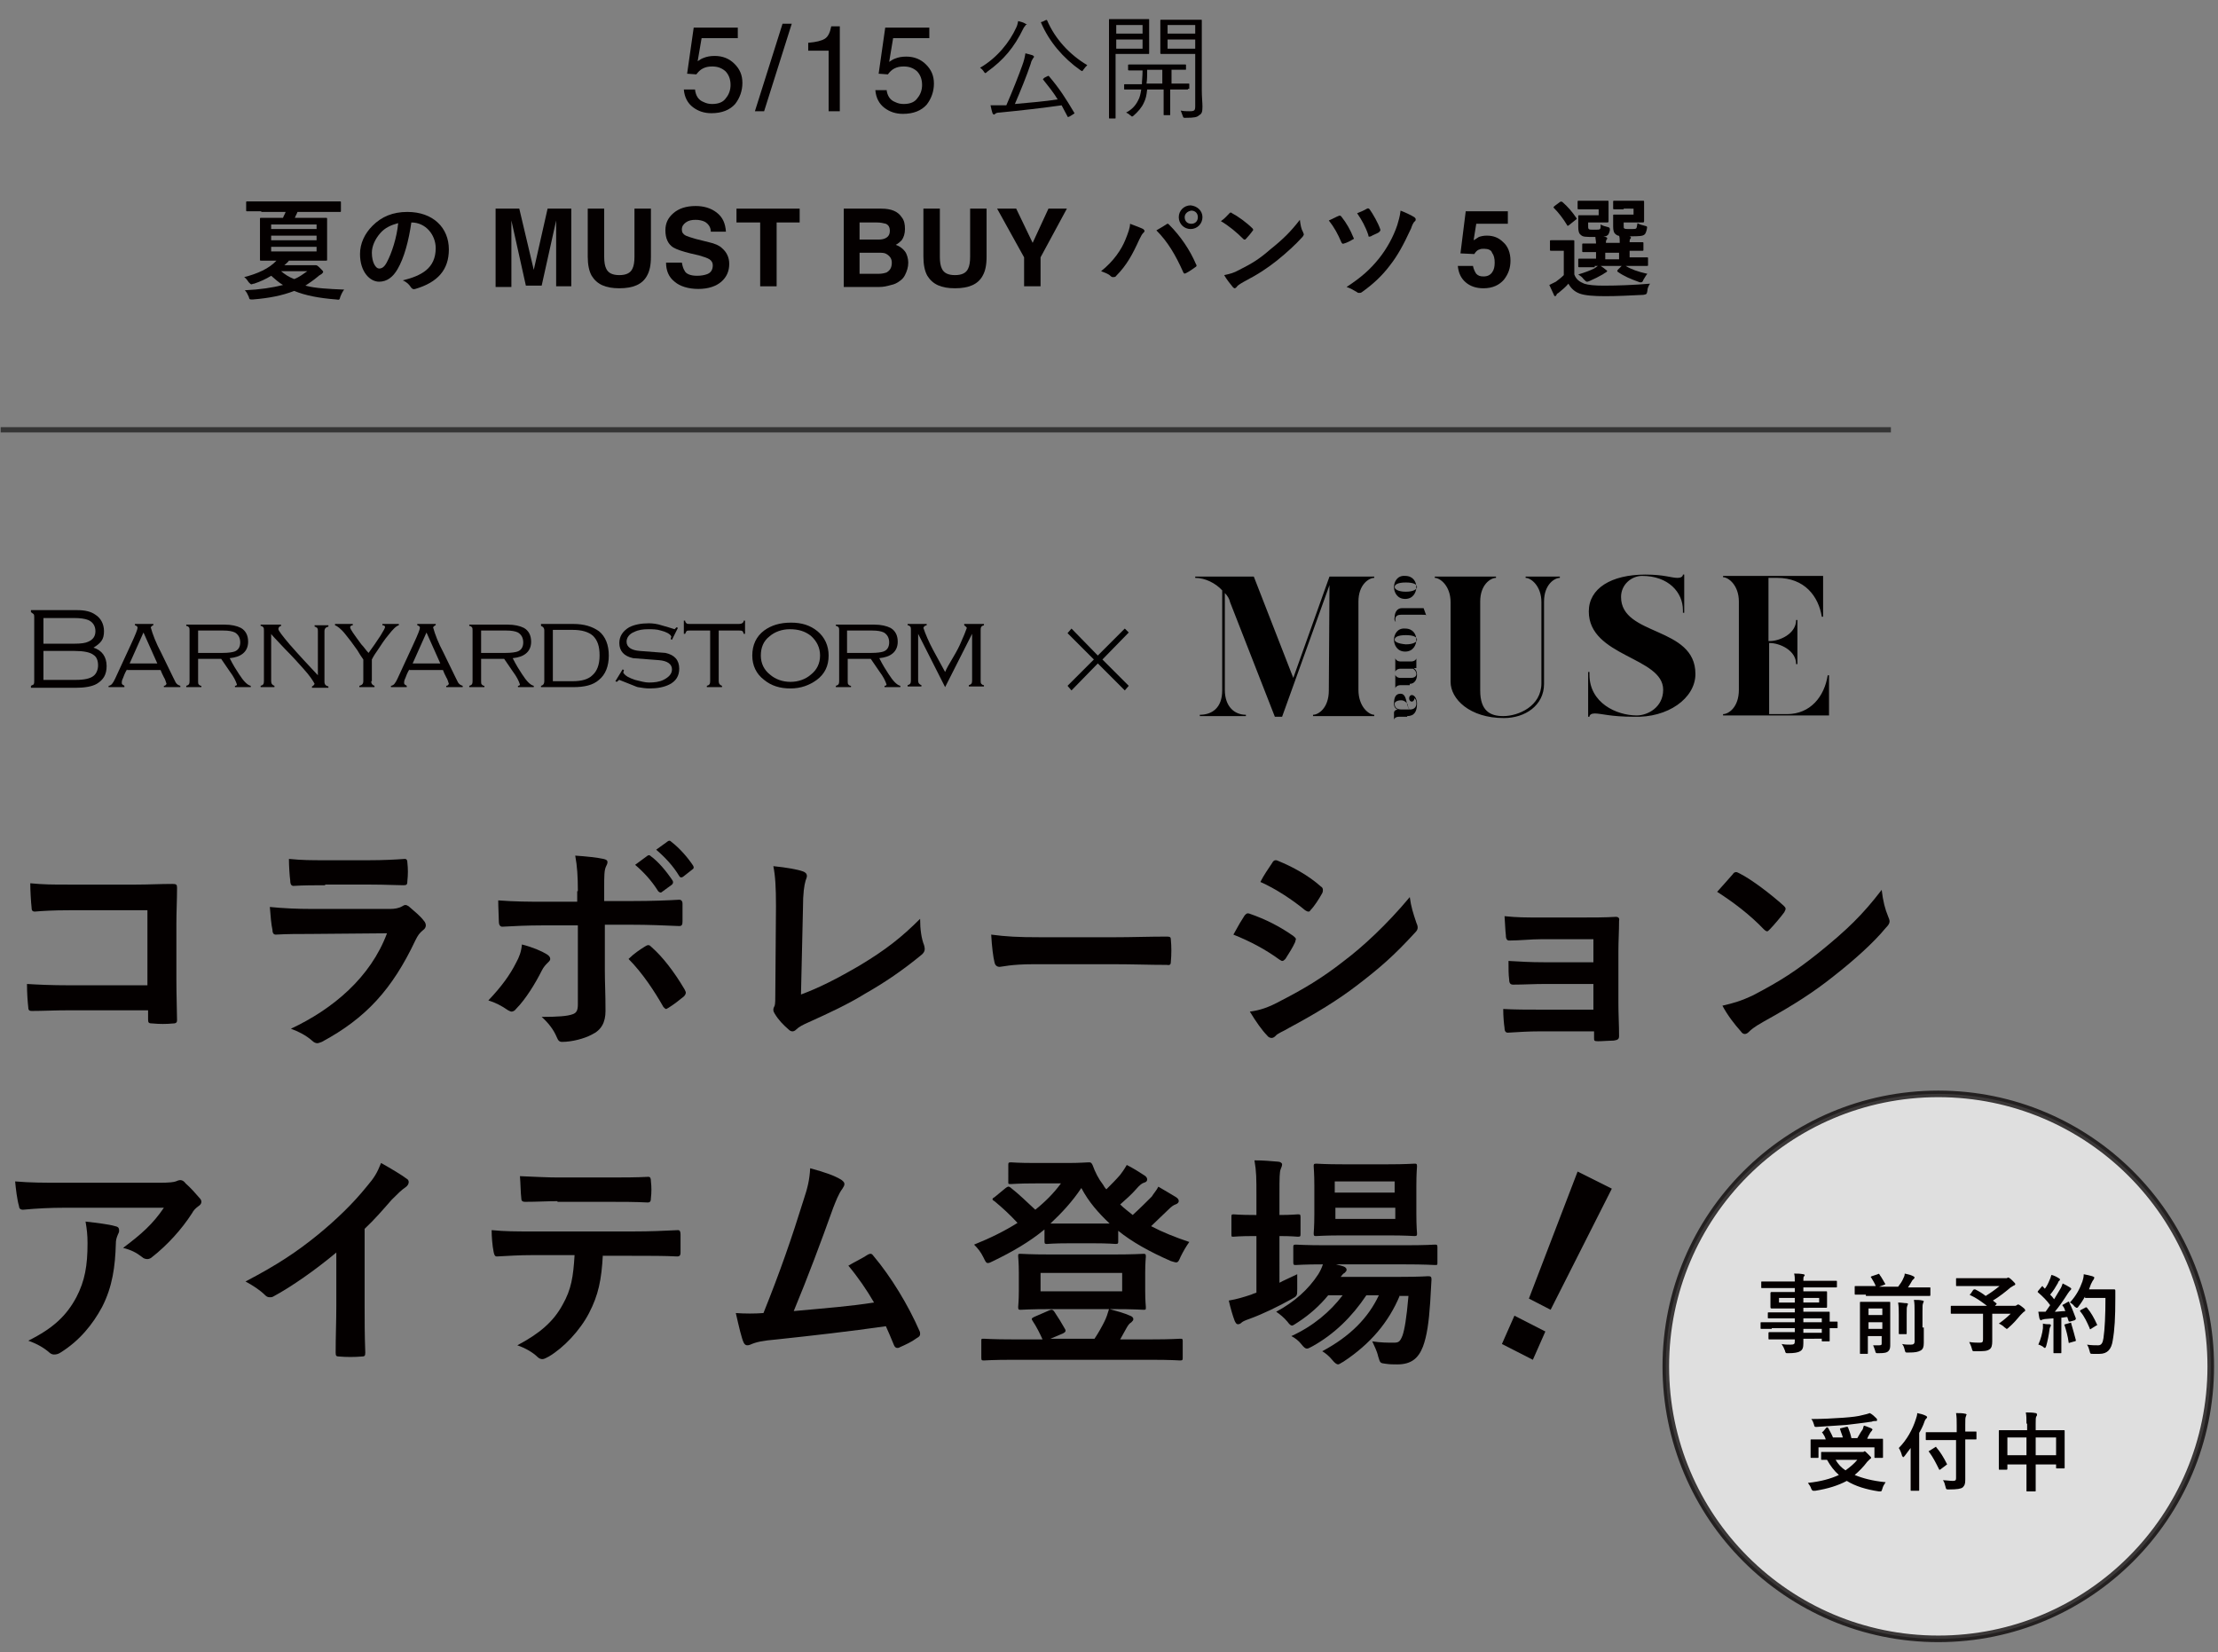 <?xml version="1.0" encoding="utf-8"?>
<!-- Generator: Adobe Illustrator 28.1.0, SVG Export Plug-In . SVG Version: 6.00 Build 0)  -->
<svg version="1.1" id="レイヤー_1" xmlns="http://www.w3.org/2000/svg" xmlns:xlink="http://www.w3.org/1999/xlink" x="0px"
	 y="0px" viewBox="0 0 337 251" style="enable-background:new 0 0 337 251;" xml:space="preserve">
<rect x="0" y="0" width="337" height="251" fill="#808080" stroke="none"/>
<style type="text/css">
	.st0{fill:#353535;}
	.st1{fill:#010000;}
	.st2{fill:#040000;}
	.st3{opacity:0.75;fill:#FFFFFF;stroke:#040000;stroke-miterlimit:10;}
</style>
<rect x="0.1" y="64.9" class="st0" width="287.2" height="0.8"/>
<g>
	<path class="st1" d="M277.9,108.8v-6.2h-0.2c-0.5,3.2-2.6,5.9-6.2,5.9h-2.7V97.7h0.1c1.5,0,4,1.1,4,3.2h0.2v-6.7h-0.2
		c0,2.1-2.5,3.2-4,3.2h-0.2v-9.6h1.3c4.2,0,6.3,2.8,6.8,5.9h0.2v-6.2h-15.2v0.2c0.8,0,2.4,1.2,2.4,3.7v13.4c0,2.7-1.6,3.7-2.4,3.7
		v0.2H277.9z M257.6,102.4c0-7.3-11.3-5.7-11.3-11.7c0-1.9,1.6-3.2,3.2-3.2c4,0,6.2,2.5,6.2,5.2v0.4h0.2v-5.8h-0.2
		c0,0.3-0.3,0.5-0.8,0.5c-1,0-2-0.5-4.9-0.5c-5.2,0-8.6,2.1-8.6,5.6c0,6.9,11.3,6.9,11.3,11.9c0,2.7-2.4,3.9-4,3.9
		c-3.1,0-7.2-1.9-7.2-6.2v-0.4h-0.2v6.8h0.2c0-0.3,0.3-0.5,0.8-0.5c1,0,2.4,0.5,5.9,0.5C253.4,109.1,257.6,106.1,257.6,102.4
		 M236.9,87.6h-5.1v0.2c0.8,0,2.4,1.2,2.4,3.7v12.3c0,3.5-3.5,5-5.8,5c-2,0-3.5-0.8-3.5-3.9V91.4c0-2.6,1.6-3.6,2.4-3.6v-0.2h-9.3
		v0.2c0.8,0,2.4,1.2,2.4,3.7v12.1c0,2.6,2.9,5.5,8.1,5.5c3.2,0,6.1-1.9,6.1-5.2V91.4c0-2.6,1.6-3.6,2.4-3.6V87.6z M208.9,87.6H202
		l-5.5,15.4l-6-15.4h-8.9v0.2c1.5,0,3.1,0.8,4.1,1.9v15.2c0,2.7-1.6,3.7-3.4,3.7v0.2h7v-0.2c-1.7,0-3.2-1.2-3.2-3.8V90.1
		c0.4,0.4,0.7,0.9,0.8,1.4l6.8,17.4h1.1l7.2-20l-0.1,16c0,2.7-1.6,3.7-2.4,3.7v0.2h9.3v-0.2c-0.8,0-2.4-1.2-2.4-3.8V91.4
		c0-2.6,1.6-3.6,2.4-3.6V87.6z M211.9,106.9c0-0.2,0.3-0.5,1-0.5c0.5,0,0.9,0.4,1,0.7c0,0.2,0.1,0.5,0.3,0.7c-0.1,0-0.2,0-0.2,0h-1
		C212.1,107.8,211.9,107.4,211.9,106.9 M213.8,108.8c1.1,0,1.5-0.7,1.5-1.9c0-0.6-0.3-1.3-0.8-1.3c-0.2,0-0.4,0.2-0.4,0.5
		c0,0.3,0.2,0.5,0.4,0.5c0.2,0,0.4-0.2,0.4-0.5v0c0.2,0.1,0.3,0.4,0.3,0.8c0,0.6-0.4,0.9-1,0.9c-0.3-0.2-0.3-0.6-0.4-0.8
		c-0.2-0.8-0.3-1.6-1-1.6c-0.7,0-1,0.5-1,1.5c0,0.5,0.2,0.8,0.6,0.9c-0.3,0-0.6,0.2-0.6,0.5v1.1h0c0-0.2,0.2-0.5,0.8-0.5H213.8z
		 M214.2,103.9c0.7,0,1.1-0.6,1.1-1.4c0-0.5-0.2-0.8-0.5-1h0.4V100h0c0,0.2-0.3,0.5-0.8,0.5h-1.6c-0.6,0-0.8-0.4-0.8-0.5h0v2.1h0
		c0-0.2,0.3-0.5,0.8-0.5h1.9c0.3,0.2,0.5,0.5,0.5,0.8c0,0.5-0.5,0.6-0.9,0.6h-1.5c-0.6,0-0.8-0.4-0.8-0.5h0v2.1h0
		c0-0.2,0.3-0.5,0.8-0.5H214.2z M211.9,97.2c0-0.4,0.5-0.7,1.7-0.7c1.2,0,1.7,0.3,1.7,0.7c0,0.3-0.5,0.7-1.7,0.7
		C212.4,97.8,211.9,97.5,211.9,97.2 M211.8,97.2c0,0.8,0.5,1.8,1.7,1.8c1.2,0,1.7-1,1.7-1.8c0-0.8-0.5-1.7-1.7-1.7
		C212.3,95.4,211.8,96.4,211.8,97.2 M212.1,94.5c-0.1-0.1-0.1-0.3-0.1-0.4c0-0.6,0.5-0.7,0.9-0.7h2.3v0.8h0v-0.8h0.8
		c0.6,0,0.6,0,0.7,0.1h0l-0.4-1.1h-1.1v-0.3h0v0.3H213c-0.7,0-1.1,0.6-1.1,1.4C211.8,94.1,211.9,94.4,212.1,94.5L212.1,94.5z
		 M211.9,89.2c0-0.4,0.5-0.7,1.7-0.7c1.2,0,1.7,0.3,1.7,0.7c0,0.3-0.5,0.7-1.7,0.7C212.4,89.9,211.9,89.5,211.9,89.2 M211.8,89.2
		c0,0.8,0.5,1.8,1.7,1.8c1.2,0,1.7-1,1.7-1.8c0-0.8-0.5-1.7-1.7-1.7C212.3,87.4,211.8,88.4,211.8,89.2"/>
	<g>
		<path class="st2" d="M16.2,101.2c0,1.3-0.5,2.1-1.5,2.7c-0.7,0.4-1.8,0.6-3.2,0.6H4.7v-0.3l0.4-0.2c0.1-0.2,0.1-0.3,0.1-0.5v-9.7
			c0-0.2,0-0.4-0.1-0.5L4.7,93v-0.3h7c1.2,0,2.1,0.2,2.8,0.7c0.8,0.5,1.3,1.4,1.3,2.5c0,0.6-0.1,1.1-0.4,1.5c-0.3,0.4-0.7,0.7-1.2,1
			C15.5,98.8,16.2,99.8,16.2,101.2 M11.3,97.8c1,0,1.7-0.1,2.1-0.3c0.7-0.3,1.1-0.8,1.1-1.6c0-0.8-0.4-1.4-1.1-1.7
			c-0.5-0.2-1.2-0.3-2.2-0.3H6.6v3.9H11.3z M11.5,103.3c1.3,0,2.2-0.2,2.7-0.6c0.4-0.3,0.7-0.9,0.7-1.6c0-0.7-0.2-1.3-0.7-1.6
			c-0.5-0.4-1.5-0.6-2.9-0.6H6.6v4.4H11.5z"/>
		<path class="st2" d="M19.3,101.7c-0.3,0.5-0.5,1-0.6,1.3c-0.2,0.4-0.2,0.6-0.2,0.7c0,0.1,0,0.2,0.1,0.3c0.1,0.1,0.2,0.1,0.3,0.2
			v0.2h-2.4v-0.2c0.2,0,0.5-0.2,0.6-0.4c0.1-0.1,0.2-0.3,0.4-0.7c0.8-1.7,1.6-3.5,2.4-5.2c0.7-1.5,1-2.3,1-2.5
			c0-0.2-0.1-0.3-0.4-0.4v-0.2h2.8v0.2c-0.1,0-0.2,0.1-0.2,0.1c-0.1,0.1-0.1,0.1-0.2,0.2c0.3,1.1,0.8,2.4,1.6,3.9
			c0.6,1.2,1.2,2.5,1.8,3.7c0.2,0.4,0.3,0.6,0.4,0.8c0.2,0.3,0.4,0.4,0.7,0.5v0.2h-2.5v-0.2c0.2,0,0.3-0.1,0.4-0.3
			c-0.1-0.3-0.2-0.7-0.4-1c-0.2-0.4-0.4-0.8-0.5-1.1H19.3z M21.8,96.1l-2.1,4.7h4.2L21.8,96.1z"/>
		<path class="st2" d="M30.1,103.5c0,0.2,0,0.4,0.1,0.5c0.1,0.1,0.2,0.2,0.4,0.2v0.2h-2.3v-0.2c0.4-0.1,0.5-0.3,0.5-0.7v-7.7
			c0-0.2,0-0.4-0.1-0.5c-0.1-0.1-0.2-0.2-0.4-0.2v-0.2h5.8c1.1,0,1.9,0.2,2.5,0.5c0.7,0.4,1.1,1.1,1.1,2.1c0,0.8-0.3,1.4-0.8,1.8
			c-0.5,0.4-1.1,0.6-2,0.7c0.5,1,1,1.8,1.4,2.4c0.7,1.1,1.3,1.7,1.8,1.8v0.2h-2.4v-0.2c0.2,0,0.3-0.1,0.3-0.2
			c-0.2-0.6-0.5-1.2-1.1-2c-0.4-0.6-0.9-1.3-1.3-1.9h-3.5V103.5z M33.8,99.2c0.9,0,1.5-0.1,1.8-0.2c0.6-0.2,0.9-0.7,0.9-1.4
			c0-0.7-0.3-1.2-0.8-1.5c-0.4-0.2-1-0.3-1.8-0.3h-3.8v3.4H33.8z"/>
		<path class="st2" d="M41.2,103.5c0,0.4,0.2,0.6,0.5,0.7v0.2h-2.1v-0.2c0.4-0.1,0.5-0.3,0.5-0.7v-7.7c0-0.2,0-0.4-0.1-0.5
			c-0.1-0.1-0.2-0.2-0.4-0.2v-0.2h3.1v0.2c-0.2,0.1-0.3,0.1-0.3,0.2c-0.1,0.1-0.1,0.2-0.1,0.3c0,0.2,0.6,1,1.7,2.3
			c1.4,1.6,2.8,3.1,4.3,4.7v-6.7c0-0.2,0-0.3-0.1-0.5c-0.2-0.1-0.3-0.2-0.4-0.2v-0.2h2.1v0.2c-0.4,0.1-0.6,0.3-0.6,0.7v7.7
			c0,0.4,0.2,0.6,0.6,0.7v0.2h-2.5v-0.2c0.2-0.1,0.3-0.2,0.4-0.4c-0.2-0.4-0.7-1.2-1.7-2.3c-0.8-0.9-1.7-1.9-2.8-3
			c-1.4-1.5-2.1-2.2-2.1-2.3V103.5z"/>
		<path class="st2" d="M56.4,103.5c0,0.4,0.2,0.6,0.5,0.7v0.2h-2.3v-0.2c0.4-0.1,0.6-0.3,0.6-0.7v-3.3c-0.3-0.4-0.6-0.9-0.9-1.4
			c-0.7-1-1.3-1.8-1.8-2.4c-0.7-0.9-1.3-1.3-1.6-1.4v-0.2h2.7v0.2c-0.3,0-0.4,0.2-0.4,0.3c0,0.3,0.6,1.1,1.7,2.6
			c0.4,0.4,0.7,0.9,1.1,1.3c0.6-0.8,1.2-1.7,1.8-2.6c0.5-0.8,0.7-1.2,0.7-1.3c0-0.1,0-0.2-0.1-0.2c-0.1-0.1-0.2-0.1-0.3-0.1v-0.2
			h2.5v0.2c-0.4,0.1-0.9,0.6-1.6,1.5c-0.6,0.7-1.1,1.5-1.7,2.4c-0.5,0.7-0.7,1.1-0.8,1.3V103.5z"/>
		<path class="st2" d="M62.2,101.7c-0.3,0.5-0.5,1-0.6,1.3c-0.2,0.4-0.2,0.6-0.2,0.7c0,0.1,0,0.2,0.1,0.3c0.1,0.1,0.2,0.1,0.3,0.2
			v0.2h-2.4v-0.2c0.2,0,0.5-0.2,0.6-0.4c0.1-0.1,0.2-0.3,0.4-0.7c0.8-1.7,1.6-3.5,2.4-5.2c0.7-1.5,1-2.3,1-2.5
			c0-0.2-0.1-0.3-0.4-0.4v-0.2h2.8v0.2c-0.1,0-0.2,0.1-0.2,0.1c-0.1,0.1-0.1,0.1-0.2,0.2c0.3,1.1,0.8,2.4,1.6,3.9
			c0.6,1.2,1.2,2.5,1.8,3.7c0.2,0.4,0.3,0.6,0.4,0.8c0.2,0.3,0.4,0.4,0.7,0.5v0.2h-2.5v-0.2c0.2,0,0.3-0.1,0.4-0.3
			c-0.1-0.3-0.2-0.7-0.4-1c-0.2-0.4-0.4-0.8-0.5-1.1H62.2z M64.8,96.1l-2.1,4.7h4.2L64.8,96.1z"/>
		<path class="st2" d="M73.1,103.5c0,0.2,0,0.4,0.1,0.5c0.1,0.1,0.2,0.2,0.4,0.2v0.2h-2.3v-0.2c0.4-0.1,0.5-0.3,0.5-0.7v-7.7
			c0-0.2,0-0.4-0.1-0.5c-0.1-0.1-0.2-0.2-0.4-0.2v-0.2h5.8c1.1,0,1.9,0.2,2.5,0.5c0.7,0.4,1.1,1.1,1.1,2.1c0,0.8-0.3,1.4-0.8,1.8
			c-0.5,0.4-1.1,0.6-2,0.7c0.5,1,1,1.8,1.4,2.4c0.7,1.1,1.3,1.7,1.8,1.8v0.2h-2.4v-0.2c0.2,0,0.3-0.1,0.3-0.2
			c-0.2-0.6-0.5-1.2-1.1-2c-0.4-0.6-0.9-1.3-1.3-1.9h-3.5V103.5z M76.8,99.2c0.9,0,1.5-0.1,1.8-0.2c0.6-0.2,0.9-0.7,0.9-1.4
			c0-0.7-0.3-1.2-0.8-1.5c-0.4-0.2-1-0.3-1.8-0.3h-3.8v3.4H76.8z"/>
		<path class="st2" d="M82.2,94.8h4.9c1.7,0,2.9,0.4,3.9,1.1c1,0.8,1.5,2.1,1.5,3.7c0,1.6-0.5,2.9-1.5,3.7c-0.9,0.8-2.2,1.1-3.9,1.1
			h-4.9v-0.2c0.4-0.1,0.5-0.4,0.5-0.7v-7.7c0-0.4-0.2-0.6-0.5-0.7V94.8z M87,103.5c1.4,0,2.4-0.3,3-0.9c0.7-0.6,1.1-1.6,1.1-3
			c0-1.4-0.3-2.3-1-3c-0.7-0.6-1.7-0.9-3.1-0.9h-3v7.8H87z"/>
		<path class="st2" d="M102.1,97.2l-0.2-0.1l0.1-0.4c-0.2-0.4-0.8-0.7-1.6-0.9c-0.6-0.2-1.3-0.2-1.9-0.2c-0.8,0-1.5,0.1-2.1,0.4
			c-0.8,0.3-1.2,0.9-1.2,1.5c0,0.8,0.7,1.3,2,1.4c1.3,0.1,2.6,0.2,3.9,0.3c1.4,0.3,2.1,1.1,2.1,2.4c0,1.1-0.5,1.9-1.5,2.4
			c-0.8,0.4-1.8,0.6-3,0.6c-0.6,0-1.2-0.1-1.8-0.2c-0.1,0-1-0.4-2.8-1.1c-0.1,0-0.2,0.2-0.4,0.3l-0.2-0.1l1.1-1.8l0.2,0.1l-0.1,0.4
			c0.3,0.5,0.9,0.8,1.8,1.1c0.8,0.2,1.5,0.4,2.1,0.4c0.8,0,1.6-0.1,2.2-0.4c0.8-0.4,1.3-0.9,1.3-1.6c0-0.8-0.7-1.3-2-1.4
			c-1.3-0.1-2.6-0.2-3.9-0.3c-1.4-0.3-2.1-1.1-2.1-2.3c0-1,0.5-1.8,1.5-2.4c0.8-0.4,1.8-0.6,3-0.6c0.6,0,1.3,0.1,1.9,0.3
			c0.7,0.2,1.4,0.4,2,0.6c0.1-0.1,0.2-0.2,0.3-0.3l0.2,0.1L102.1,97.2z"/>
		<path class="st2" d="M109.2,103.5c0,0.4,0.2,0.6,0.5,0.7v0.2h-2.3v-0.2c0.4-0.1,0.5-0.3,0.5-0.7v-7.7h-3.1c-0.2,0-0.4,0-0.5,0.1
			c0,0.1-0.1,0.1-0.1,0.2c0,0.1-0.1,0.1-0.1,0.2h-0.2v-2h0.2c0,0.2,0.1,0.3,0.2,0.4c0.1,0.1,0.3,0.1,0.5,0.1h7.5
			c0.4,0,0.7-0.2,0.7-0.5h0.2v2h-0.2c-0.1-0.2-0.1-0.4-0.2-0.4c-0.1-0.1-0.3-0.1-0.5-0.1h-3.1V103.5z"/>
		<path class="st2" d="M125.9,99.6c0,1.6-0.6,2.8-1.8,3.7c-1.1,0.8-2.4,1.3-4,1.3c-1.6,0-2.9-0.4-4-1.3c-1.2-0.9-1.8-2.2-1.8-3.7
			c0-1.6,0.6-2.9,1.8-3.8c1.1-0.8,2.4-1.2,4.1-1.2c1.6,0,2.9,0.4,4,1.3C125.3,96.8,125.9,98.1,125.9,99.6 M115.6,99.6
			c0,1.2,0.5,2.2,1.4,2.9c0.8,0.7,1.9,1.1,3.1,1.1c1.2,0,2.3-0.4,3.1-1.1c0.9-0.7,1.4-1.7,1.4-2.9c0-1.2-0.5-2.2-1.4-3
			c-0.9-0.7-1.9-1-3.2-1c-1.2,0-2.3,0.4-3.1,1.1C116,97.4,115.6,98.4,115.6,99.6"/>
		<path class="st2" d="M128.8,103.5c0,0.2,0,0.4,0.1,0.5c0.1,0.1,0.2,0.2,0.4,0.2v0.2H127v-0.2c0.4-0.1,0.5-0.3,0.5-0.7v-7.7
			c0-0.2,0-0.4-0.1-0.5c-0.1-0.1-0.2-0.2-0.4-0.2v-0.2h5.8c1.1,0,1.9,0.2,2.5,0.5c0.7,0.4,1.1,1.1,1.1,2.1c0,0.8-0.3,1.4-0.8,1.8
			c-0.5,0.4-1.1,0.6-2,0.7c0.5,1,1,1.8,1.4,2.4c0.7,1.1,1.3,1.7,1.8,1.8v0.2h-2.4v-0.2c0.2,0,0.3-0.1,0.3-0.2
			c-0.2-0.6-0.5-1.2-1.1-2c-0.4-0.6-0.9-1.3-1.3-1.9h-3.5V103.5z M132.4,99.2c0.9,0,1.5-0.1,1.8-0.2c0.6-0.2,0.9-0.7,0.9-1.4
			c0-0.7-0.3-1.2-0.8-1.5c-0.4-0.2-1-0.3-1.8-0.3h-3.8v3.4H132.4z"/>
		<path class="st2" d="M139.5,96.3v7.1c0,0.4,0.2,0.6,0.5,0.7v0.2h-2.1v-0.2c0.4-0.1,0.5-0.3,0.5-0.7v-7.7c0-0.2,0-0.4-0.1-0.5
			c-0.1-0.1-0.2-0.2-0.4-0.2v-0.2h2.9v0.2c-0.1,0-0.2,0.1-0.3,0.1c-0.1,0.1-0.1,0.1-0.2,0.3c0.3,0.9,0.8,2.1,1.5,3.4
			c0.6,1.1,1.2,2.2,1.8,3.3c0.2-0.5,0.6-1.2,1.2-2.2c0.6-1,1-1.8,1.2-2.3c0.4-0.9,0.7-1.6,0.9-2.2c-0.1-0.2-0.3-0.3-0.4-0.4v-0.2h3
			v0.2c-0.4,0.1-0.5,0.3-0.5,0.7v7.7c0,0.2,0,0.4,0.1,0.5c0.1,0.1,0.2,0.2,0.4,0.2v0.2h-2.3v-0.2c0.4-0.1,0.5-0.3,0.5-0.7v-7.1
			l-4.1,8.1L139.5,96.3z"/>
	</g>
	<g>
		<path d="M171.5,104.2l-0.6,0.7l-4.1-4.1l-4,4.1l-0.6-0.7l4-4l-4-4l0.6-0.7l4,4.1l4.1-4.1l0.6,0.6l-4,4.1L171.5,104.2z"/>
	</g>
</g>
<g>
	<g>
		<g>
			<path class="st2" d="M105.6,13.6c0.1,0.9,0.5,1.6,1.3,1.9c0.4,0.2,0.8,0.3,1.3,0.3c1,0,1.7-0.3,2.1-0.9c0.5-0.6,0.7-1.3,0.7-2
				c0-0.9-0.3-1.6-0.8-2.1c-0.6-0.5-1.2-0.7-2-0.7c-0.6,0-1,0.1-1.4,0.3c-0.4,0.2-0.7,0.5-1,0.9l-1.4-0.1l1-7h6.7v1.6h-5.5L106,9.3
				c0.3-0.2,0.6-0.4,0.9-0.5c0.5-0.2,1-0.3,1.7-0.3c1.2,0,2.2,0.4,3,1.2c0.8,0.8,1.2,1.7,1.2,2.9c0,1.2-0.4,2.3-1.1,3.2
				c-0.8,0.9-2,1.4-3.6,1.4c-1.1,0-2-0.3-2.8-0.9c-0.8-0.6-1.3-1.5-1.4-2.7H105.6z"/>
			<path class="st2" d="M118.9,3.6h1.4l-4.2,13.3h-1.4L118.9,3.6z"/>
			<path class="st2" d="M122.8,7.7V6.5c1.2-0.1,2-0.3,2.5-0.6c0.5-0.3,0.8-0.9,1-1.9h1.3v12.9h-1.7V7.7H122.8z"/>
			<path class="st2" d="M134.7,13.6c0.1,0.9,0.5,1.6,1.3,1.9c0.4,0.2,0.8,0.3,1.3,0.3c1,0,1.7-0.3,2.1-0.9c0.5-0.6,0.7-1.3,0.7-2
				c0-0.9-0.3-1.6-0.8-2.1c-0.6-0.5-1.2-0.7-2-0.7c-0.6,0-1,0.1-1.4,0.3c-0.4,0.2-0.7,0.5-1,0.9l-1.4-0.1l1-7h6.7v1.6h-5.5l-0.6,3.6
				c0.3-0.2,0.6-0.4,0.9-0.5c0.5-0.2,1-0.3,1.7-0.3c1.2,0,2.2,0.4,3,1.2c0.8,0.8,1.2,1.7,1.2,2.9c0,1.2-0.4,2.3-1.1,3.2
				c-0.8,0.9-2,1.4-3.6,1.4c-1.1,0-2-0.3-2.8-0.9c-0.8-0.6-1.3-1.5-1.4-2.7H134.7z"/>
			<path class="st2" d="M155.8,3.9c-0.1,0.1-0.2,0.2-0.3,0.4c-1.4,2.9-3,4.8-5.5,6.6c-0.1,0.1-0.2,0.2-0.3,0.2
				c-0.1,0-0.1-0.1-0.2-0.2c-0.2-0.3-0.4-0.5-0.6-0.6c2.6-1.5,4.5-3.9,5.5-6.1c0.2-0.4,0.2-0.6,0.3-1c0.4,0.1,0.8,0.2,1.1,0.4
				c0.2,0.1,0.2,0.1,0.2,0.2C155.9,3.7,155.8,3.8,155.8,3.9z M159.1,11.6c0.2-0.1,0.2-0.1,0.3,0c1.6,1.9,2.5,3.3,3.8,5.5
				c0.1,0.1,0.1,0.1-0.2,0.3l-0.5,0.3c-0.2,0.1-0.3,0.1-0.3,0c-0.3-0.6-0.6-1.1-0.9-1.7c-2.8,0.4-6.3,0.8-9.4,1.1
				c-0.4,0-0.6,0.1-0.7,0.2c-0.1,0.1-0.1,0.1-0.2,0.1c-0.1,0-0.1-0.1-0.2-0.2c-0.1-0.3-0.2-0.7-0.3-1.2c0.6,0,1.2,0,1.9,0
				c0.2,0,0.4,0,0.5,0c1-2.3,1.9-4.6,2.4-6c0.3-0.8,0.4-1.3,0.5-1.9c0.4,0.1,0.8,0.2,1.1,0.3c0.1,0.1,0.2,0.1,0.2,0.2
				c0,0.1,0,0.1-0.1,0.2c-0.1,0.2-0.3,0.4-0.4,0.9c-0.6,1.8-1.5,4-2.4,6.1c2.2-0.2,4.6-0.4,6.5-0.7c-0.6-1-1.4-2-2.2-3
				c-0.1-0.1,0-0.1,0.2-0.3L159.1,11.6z M158.8,3.1c0.2-0.1,0.2-0.1,0.3,0c1.2,2.8,3.4,5.2,6.1,6.8c-0.2,0.2-0.4,0.4-0.6,0.7
				c-0.1,0.2-0.2,0.2-0.2,0.2c-0.1,0-0.1-0.1-0.2-0.1c-2.7-1.9-4.8-4.4-6-7.2c-0.1-0.1,0-0.2,0.2-0.2L158.8,3.1z"/>
			<path class="st2" d="M174.6,6.5c0,1.1,0,1.5,0,1.6c0,0.1,0,0.1-0.1,0.1c-0.1,0-0.5,0-1.8,0h-3.2v6.1c0,2.5,0,3.5,0,3.6
				c0,0.1,0,0.1-0.1,0.1h-0.8c-0.1,0-0.1,0-0.1-0.1c0-0.1,0-1.1,0-3.6V6.7c0-2.5,0-3.6,0-3.7c0-0.1,0-0.1,0.1-0.1c0.1,0,0.7,0,2,0
				h2.1c1.2,0,1.7,0,1.8,0c0.1,0,0.1,0,0.1,0.1c0,0.1,0,0.5,0,1.6V6.5z M173.6,3.8h-4v1.3h4V3.8z M173.6,6h-4v1.4h4V6z M180.5,13.5
				c0,0.1,0,0.1-0.1,0.1c-0.1,0-0.7,0-2.4,0h-0.2v1.9c0,1.3,0,1.8,0,1.9c0,0.1,0,0.1-0.1,0.1h-0.8c-0.1,0-0.1,0-0.1-0.1
				c0-0.1,0-0.6,0-1.9v-1.9h-2.5c-0.1,0.9-0.2,1.4-0.5,2c-0.3,0.7-0.9,1.4-1.6,2c-0.1,0.1-0.2,0.1-0.2,0.1c-0.1,0-0.1-0.1-0.3-0.2
				c-0.2-0.2-0.4-0.3-0.6-0.4c0.8-0.4,1.4-1,1.8-1.8c0.3-0.5,0.4-1.1,0.5-1.7h-0.1c-1.7,0-2.3,0-2.4,0c-0.1,0-0.1,0-0.1-0.1v-0.6
				c0-0.1,0-0.1,0.1-0.1c0.1,0,0.7,0,2.4,0h0.2c0-0.5,0.1-1.2,0.1-2.1c-1.4,0-1.9,0-2,0c-0.1,0-0.2,0-0.2-0.1V9.9
				c0-0.1,0-0.1,0.2-0.1c0.1,0,0.6,0,2.3,0h3.9c1.6,0,2.2,0,2.3,0c0.1,0,0.1,0,0.1,0.1v0.6c0,0.1,0,0.1-0.1,0.1c-0.1,0-0.6,0-2.1,0
				v2.1h0.2c1.7,0,2.3,0,2.4,0c0.1,0,0.1,0,0.1,0.1V13.5z M176.7,10.6h-2.4c0,0.8,0,1.5-0.1,2.1h2.4V10.6z M182.6,13.7
				c0,1,0.1,1.9,0.1,2.5c0,0.8-0.1,1.1-0.5,1.3c-0.3,0.3-0.7,0.4-2.1,0.4c-0.3,0-0.3,0-0.4-0.3c-0.1-0.3-0.2-0.5-0.3-0.8
				c0.5,0.1,0.9,0.1,1.3,0.1c0.8,0,0.9-0.1,0.9-0.8V8.2h-3.2c-1.4,0-1.8,0-1.9,0c-0.1,0-0.2,0-0.2-0.1c0-0.1,0-0.4,0-1.5v-2
				c0-1.1,0-1.4,0-1.5c0-0.1,0-0.1,0.2-0.1c0.1,0,0.5,0,1.9,0h2.2c1.3,0,1.8,0,1.9,0c0.1,0,0.1,0,0.1,0.1c0,0.1,0,0.8,0,2.5V13.7z
				 M181.6,3.8h-4.2v1.3h4.2V3.8z M181.6,6h-4.2v1.4h4.2V6z"/>
		</g>
	</g>
	<g>
		<path class="st2" d="M39.7,32.1c-1.5,0-2,0-2.1,0c-0.2,0-0.2,0-0.2-0.2v-1.1c0-0.2,0-0.2,0.2-0.2c0.1,0,0.6,0,2.1,0h9.8
			c1.5,0,2,0,2.1,0c0.2,0,0.2,0,0.2,0.2V32c0,0.2,0,0.2-0.2,0.2c-0.1,0-0.6,0-2.1,0h-4.3c-0.1,0.3-0.3,0.6-0.4,0.9h2.4
			c1.6,0,2.2,0,2.3,0c0.2,0,0.2,0,0.2,0.2c0,0.1,0,0.6,0,1.6v2.9c0,1.1,0,1.5,0,1.6c0,0.2,0,0.2-0.2,0.2c-0.1,0-0.7,0-2.3,0h-3.3
			c-0.2,0.3-0.5,0.5-0.7,0.7h4.2c0.2,0,0.3,0,0.4,0c0.1,0,0.1,0,0.2,0c0.1,0,0.2,0,0.6,0.4c0.4,0.4,0.5,0.5,0.5,0.6
			c0,0.1-0.1,0.2-0.2,0.3c-0.1,0.1-0.4,0.2-0.7,0.5c-0.6,0.5-1.2,0.9-1.8,1.3c1.5,0.4,3.5,0.5,5.9,0.6c-0.2,0.2-0.4,0.6-0.6,1.1
			c-0.1,0.4-0.1,0.5-0.6,0.4c-2.6-0.2-4.7-0.6-6.4-1.3c-1.8,0.7-3.8,1.1-6.3,1.3c-0.5,0-0.5,0-0.6-0.4c-0.2-0.4-0.3-0.7-0.6-1
			c2.3-0.1,4.2-0.4,5.8-0.8c-0.7-0.4-1.2-0.9-1.8-1.4c-0.8,0.5-1.7,0.9-2.6,1.2c-0.2,0-0.3,0.1-0.4,0.1c-0.1,0-0.2-0.1-0.4-0.3
			c-0.2-0.3-0.4-0.6-0.7-0.8c2-0.5,3.8-1.3,4.9-2.5H42c-1.6,0-2.2,0-2.3,0c-0.2,0-0.2,0-0.2-0.2c0-0.1,0-0.5,0-1.6v-2.9
			c0-1,0-1.5,0-1.6c0-0.2,0-0.2,0.2-0.2c0.1,0,0.7,0,2.3,0h1c0.1-0.3,0.3-0.6,0.4-0.9H39.7z M41.2,34.8h6.9v-0.7h-6.9V34.8z
			 M48.1,36.5v-0.7h-6.9v0.7H48.1z M48.1,37.5h-6.9v0.7h6.9V37.5z M42.7,41.2c0.6,0.5,1.2,0.9,2,1.2c0.8-0.3,1.4-0.8,2-1.2H42.7z"/>
		<path class="st2" d="M62.5,33.8c-0.4,2.8-1.1,5.4-2.1,7.1c-0.7,1.2-1.6,1.9-2.8,1.9c-1.4,0-2.9-1.5-2.9-4.2c0-1.6,0.7-3.1,1.9-4.3
			c1.4-1.4,3.1-2.1,5.3-2.1c3.9,0,6.3,2.4,6.3,5.7c0,3.1-1.7,5-5.1,6c-0.3,0.1-0.5,0-0.7-0.3c-0.2-0.3-0.5-0.7-1.2-1
			c2.8-0.7,5-1.8,5-4.9C66.2,35.7,64.7,33.8,62.5,33.8L62.5,33.8z M57.8,35.4c-0.8,0.9-1.3,2-1.3,3c0,1.5,0.6,2.4,1.1,2.4
			c0.4,0,0.8-0.2,1.2-1c0.7-1.3,1.5-3.7,1.7-5.9C59.4,34.2,58.5,34.6,57.8,35.4z"/>
		<path class="st2" d="M77.6,43.6h-2.3V31.7h3.6l2.2,9.3l2.1-9.3h3.6v11.8h-2.3v-8c0-0.2,0-0.6,0-1c0-0.4,0-0.7,0-1l-2.2,9.9h-2.4
			l-2.2-9.9c0,0.2,0,0.5,0,1s0,0.7,0,1V43.6z"/>
		<path class="st2" d="M96.4,39v-7.3h2.5V39c0,1.3-0.2,2.2-0.6,2.9c-0.7,1.3-2.1,1.9-4.2,1.9c-2.1,0-3.4-0.6-4.2-1.9
			c-0.4-0.7-0.6-1.7-0.6-2.9v-7.3h2.5V39c0,0.8,0.1,1.4,0.3,1.8c0.3,0.7,1,1,2,1c1,0,1.7-0.3,2-1C96.3,40.4,96.4,39.8,96.4,39z"/>
		<path class="st2" d="M105.9,41.9c0.6,0,1.1-0.1,1.4-0.2c0.7-0.2,1-0.7,1-1.4c0-0.4-0.2-0.7-0.5-0.9c-0.3-0.2-0.9-0.4-1.6-0.6
			l-1.3-0.3c-1.2-0.3-2.1-0.6-2.6-0.9c-0.8-0.5-1.2-1.4-1.2-2.6c0-1.1,0.4-1.9,1.2-2.6c0.8-0.7,1.9-1.1,3.4-1.1c1.2,0,2.3,0.3,3.2,1
			c0.9,0.7,1.3,1.6,1.4,2.9H108c0-0.7-0.4-1.2-0.9-1.5c-0.4-0.2-0.9-0.3-1.4-0.3c-0.6,0-1.1,0.1-1.5,0.4c-0.4,0.3-0.6,0.6-0.6,1.1
			c0,0.4,0.2,0.7,0.6,0.9c0.2,0.1,0.8,0.3,1.5,0.5l2,0.5c0.9,0.2,1.6,0.5,2,0.9c0.7,0.6,1.1,1.4,1.1,2.4c0,1.1-0.4,2-1.2,2.7
			c-0.8,0.7-2,1.1-3.5,1.1c-1.5,0-2.8-0.4-3.6-1.1c-0.9-0.7-1.3-1.7-1.3-2.9h2.4c0.1,0.5,0.2,0.9,0.4,1.2
			C104.2,41.6,104.9,41.9,105.9,41.9z"/>
		<path class="st2" d="M121.5,31.7v2.1h-3.5v9.7h-2.5v-9.7h-3.6v-2.1H121.5z"/>
		<path class="st2" d="M133.6,43.6h-5.4V31.7h5.7c1.5,0,2.5,0.4,3.1,1.3c0.4,0.5,0.5,1.1,0.5,1.8c0,0.7-0.2,1.3-0.5,1.7
			c-0.2,0.2-0.5,0.5-0.9,0.7c0.6,0.2,1.1,0.6,1.4,1s0.5,1.1,0.5,1.7c0,0.7-0.2,1.3-0.5,1.9c-0.2,0.4-0.5,0.7-0.8,0.9
			c-0.4,0.3-0.8,0.5-1.3,0.6C134.7,43.5,134.2,43.6,133.6,43.6z M134.7,36.1c0.3-0.2,0.5-0.5,0.5-1c0-0.6-0.2-0.9-0.6-1.1
			c-0.4-0.1-0.8-0.2-1.4-0.2h-2.6v2.6h2.9C134,36.4,134.4,36.3,134.7,36.1z M133.5,38.4h-2.9v3.2h2.9c0.5,0,0.9-0.1,1.2-0.2
			c0.5-0.3,0.8-0.7,0.8-1.5c0-0.6-0.3-1-0.8-1.3C134.4,38.4,134,38.4,133.5,38.4z"/>
		<path class="st2" d="M147.4,39v-7.3h2.5V39c0,1.3-0.2,2.2-0.6,2.9c-0.7,1.3-2.1,1.9-4.2,1.9c-2.1,0-3.4-0.6-4.2-1.9
			c-0.4-0.7-0.6-1.7-0.6-2.9v-7.3h2.5V39c0,0.8,0.1,1.4,0.3,1.8c0.3,0.7,1,1,2,1c1,0,1.7-0.3,2-1C147.3,40.4,147.4,39.8,147.4,39z"
			/>
		<path class="st2" d="M162.1,31.7l-4,7.4v4.4h-2.5v-4.4l-4.1-7.4h2.9l2.5,5.2l2.4-5.2H162.1z"/>
		<path class="st2" d="M171,36.4c0.4-1,0.7-1.8,0.7-2.4c0.8,0.3,1.6,0.6,2,0.8c0.1,0.1,0.2,0.2,0.2,0.3c0,0.1-0.1,0.2-0.2,0.3
			c-0.2,0.2-0.3,0.4-0.6,1c-1,2.2-1.9,3.9-3.5,5.5c-0.1,0.2-0.3,0.2-0.5,0.2c-0.1,0-0.2,0-0.4-0.2c-0.3-0.3-0.9-0.5-1.4-0.7
			C169.2,39.7,170.4,37.9,171,36.4z M177.2,34.1c0.1-0.1,0.2-0.1,0.2-0.1c0.1,0,0.1,0,0.2,0.1c1.8,1.8,3.2,3.9,4.1,6
			c0,0.1,0.1,0.1,0.1,0.2c0,0.1,0,0.2-0.2,0.3c-0.3,0.2-0.8,0.6-1.4,0.9c-0.2,0.1-0.3,0.1-0.4-0.1c-1.2-2.7-2.4-4.7-4.1-6.4
			C176.4,34.6,176.9,34.3,177.2,34.1z M182.7,33c0,1-0.8,1.8-1.8,1.8c-1,0-1.8-0.8-1.8-1.8c0-1,0.8-1.8,1.8-1.8
			C181.9,31.3,182.7,32,182.7,33z M180,33c0,0.6,0.4,1,1,1c0.6,0,1-0.4,1-1c0-0.6-0.4-1-1-1C180.4,32.1,180,32.5,180,33z"/>
		<path class="st2" d="M186.8,32.4c0.1-0.1,0.1-0.1,0.2-0.1c0.1,0,0.1,0,0.2,0.1c0.8,0.4,2.2,1.4,3.1,2.3c0.1,0.1,0.1,0.2,0.1,0.2
			c0,0.1,0,0.1-0.1,0.2c-0.2,0.3-0.8,1-1,1.2c-0.1,0.1-0.1,0.1-0.2,0.1c-0.1,0-0.1,0-0.2-0.1c-1-1-2.2-2-3.4-2.7
			C186.1,33.2,186.5,32.7,186.8,32.4z M188.3,41c2-1,3.1-1.7,4.7-3.1c2-1.6,3.1-2.7,4.5-4.5c0.1,0.8,0.2,1.4,0.5,1.9
			c0,0.1,0.1,0.2,0.1,0.3c0,0.1-0.1,0.3-0.3,0.5c-0.9,1-2.3,2.3-3.8,3.5c-1.4,1.1-2.7,2-5,3.2c-0.7,0.4-1,0.6-1.1,0.8
			c-0.1,0.1-0.2,0.2-0.3,0.2c-0.1,0-0.2-0.1-0.3-0.2c-0.4-0.5-0.9-1.1-1.3-1.8C186.9,41.6,187.4,41.5,188.3,41z"/>
		<path class="st2" d="M203.4,32.8c0.2-0.1,0.3,0,0.4,0.1c0.8,1,1.4,2.1,1.8,3.1c0,0.1,0.1,0.1,0.1,0.2c0,0.1-0.1,0.2-0.2,0.2
			c-0.3,0.2-0.9,0.5-1.3,0.6c-0.2,0.1-0.3,0-0.4-0.2c-0.5-1.2-1.1-2.3-1.9-3.3C202.6,33.2,203.1,32.9,203.4,32.8z M214.9,33
			c0.1,0.1,0.2,0.2,0.2,0.3c0,0.1,0,0.2-0.1,0.3c-0.3,0.2-0.5,0.8-0.6,1.1c-1.2,2.6-2.1,4.2-3.2,5.6c-1.2,1.6-2.6,2.9-4.3,4.1
			c-0.1,0.1-0.3,0.1-0.4,0.1c-0.1,0-0.2,0-0.3-0.1c-0.5-0.3-1-0.6-1.6-0.8c2.3-1.5,3.6-2.7,4.9-4.3c1.2-1.5,2.2-3.3,2.8-5.1
			c0.2-0.7,0.4-1.3,0.5-2.2C213.6,32.3,214.4,32.7,214.9,33z M207.7,31.7c0.2-0.1,0.3,0,0.4,0.1c0.5,0.7,1.3,2.1,1.6,3
			c0.1,0.2,0,0.3-0.2,0.5c-0.3,0.2-0.9,0.4-1.2,0.6c-0.3,0.1-0.4,0.1-0.4-0.2c-0.4-1.2-1-2.3-1.7-3.3
			C206.7,32.2,207.2,32,207.7,31.7z"/>
		<path class="st2" d="M225.5,37.8c-0.3,0-0.5,0-0.7,0.1c-0.4,0.1-0.6,0.4-0.8,0.7l-2.1-0.1l0.8-6.4h6.4V34h-4.8l-0.4,2.5
			c0.4-0.2,0.6-0.4,0.8-0.5c0.3-0.1,0.7-0.2,1.2-0.2c1,0,1.8,0.3,2.5,1c0.7,0.6,1.1,1.6,1.1,2.8c0,1.1-0.3,2-1,2.9
			c-0.7,0.8-1.7,1.3-3.1,1.3c-1.1,0-2-0.3-2.7-0.9c-0.7-0.6-1.1-1.4-1.2-2.5h2.3c0.1,0.5,0.3,0.9,0.5,1.2c0.3,0.3,0.6,0.4,1.1,0.4
			c0.6,0,1-0.2,1.3-0.6c0.3-0.4,0.4-0.9,0.4-1.5c0-0.6-0.1-1.1-0.4-1.5C226.6,38,226.1,37.8,225.5,37.8z"/>
		<path class="st2" d="M239.2,41.7c0.3,0.8,0.8,1.1,1.5,1.4c0.6,0.2,1.6,0.3,3,0.3c2.1,0,4.6-0.1,7-0.3c-0.2,0.3-0.4,0.7-0.4,1.1
			c-0.1,0.5-0.1,0.5-0.6,0.6c-2.1,0.1-4,0.2-5.8,0.2c-1.7,0-3.1-0.1-3.9-0.4c-0.8-0.3-1.3-0.8-1.7-1.5c-0.4,0.5-0.9,0.9-1.5,1.4
			c-0.2,0.1-0.3,0.2-0.3,0.3c-0.1,0.1-0.1,0.2-0.2,0.2c-0.1,0-0.2-0.1-0.2-0.2c-0.2-0.4-0.4-0.9-0.7-1.5c0.4-0.2,0.6-0.3,1-0.5
			c0.4-0.3,0.8-0.6,1.2-1v-3.7h-0.7c-0.9,0-1.1,0-1.2,0c-0.2,0-0.2,0-0.2-0.2v-1.2c0-0.2,0-0.2,0.2-0.2c0.1,0,0.3,0,1.2,0h0.9
			c0.9,0,1.1,0,1.2,0c0.2,0,0.2,0,0.2,0.2c0,0.1,0,0.6,0,1.6V41.7z M238.4,34.2c-0.1,0.1-0.2,0.1-0.2,0.1c0,0-0.1,0-0.1-0.1
			c-0.6-1-1.3-1.9-2-2.6c-0.1-0.1-0.1-0.1,0.1-0.3l0.8-0.6c0.2-0.1,0.2-0.1,0.4,0c0.8,0.7,1.5,1.5,2.1,2.4c0.1,0.1,0.1,0.2-0.1,0.3
			L238.4,34.2z M241.3,31.8c-1,0-1.3,0-1.4,0c-0.2,0-0.2,0-0.2-0.2v-0.9c0-0.2,0-0.2,0.2-0.2c0.1,0,0.4,0,1.4,0h1.7
			c0.8,0,1.1,0,1.2,0c0.2,0,0.2,0,0.2,0.2c0,0.1,0,0.4,0,1.1v0.7c0,0.7,0,1,0,1.1c0,0.1,0,0.2-0.2,0.2c-0.1,0-0.4,0-1.2,0h-1.7v0.4
			c0,0.4,0,0.5,0.1,0.6c0.1,0.1,0.3,0.1,0.8,0.1c0.6,0,0.8,0,0.9-0.1c0.1-0.1,0.1-0.3,0.1-0.7c0.3,0.2,0.7,0.3,1.1,0.4
			c0.3,0.1,0.3,0.1,0.3,0.5c-0.1,0.4-0.2,0.6-0.3,0.7c-0.3,0.3-0.8,0.3-2.1,0.3c-1.3,0-1.7,0-2-0.3c-0.3-0.2-0.4-0.6-0.4-1.2v-0.9
			c0-0.3,0-0.5,0-0.7c0-0.2,0-0.2,0.2-0.2c0.1,0,0.4,0,1.1,0h1.8v-0.9H241.3z M242.3,40.6c-1.6,0-2.2,0-2.3,0c-0.2,0-0.2,0-0.2-0.2
			v-0.9c0-0.2,0-0.2,0.2-0.2c0.1,0,0.7,0,2.3,0h0.2v-1c-1.3,0-1.8,0-1.9,0c-0.2,0-0.2,0-0.2-0.2v-0.9c0-0.2,0-0.2,0.2-0.2
			c0.1,0,0.6,0,1.9,0c0-0.4-0.1-0.7-0.1-1.1c0.6,0,0.9,0,1.5,0.1c0.1,0,0.3,0.1,0.3,0.2c0,0.1,0,0.1-0.1,0.2
			c-0.1,0.2-0.1,0.3-0.1,0.5h2.1c0-0.5,0-0.8-0.1-1.1c0.6,0,1,0,1.5,0.1c0.2,0,0.3,0.1,0.3,0.2c0,0.1,0,0.1-0.1,0.2
			c-0.1,0.1-0.1,0.3-0.1,0.5v0c1.3,0,1.8,0,1.9,0c0.2,0,0.2,0,0.2,0.2v0.9c0,0.2,0,0.2-0.2,0.2c-0.1,0-0.6,0-1.9,0v1h0.3
			c1.6,0,2.2,0,2.3,0c0.2,0,0.2,0,0.2,0.2v0.9c0,0.2,0,0.2-0.2,0.2c-0.1,0-0.7,0-2.3,0H247c0.8,0.5,1.9,0.9,3.3,1.2
			c-0.2,0.2-0.4,0.6-0.6,0.9c-0.1,0.3-0.2,0.4-0.4,0.4c-0.1,0-0.2,0-0.4-0.1c-1.1-0.4-2.1-0.8-3.1-1.5c-0.1-0.1-0.1-0.1,0-0.3
			l0.6-0.6h-3.2c0.3,0.2,0.6,0.4,0.8,0.6c0.2,0.1,0.2,0.2,0.2,0.2s-0.1,0.1-0.2,0.2c-0.1,0-0.3,0.2-0.5,0.3c-0.5,0.3-1.3,0.7-2,1
			c-0.2,0.1-0.3,0.1-0.4,0.1c-0.1,0-0.2-0.1-0.5-0.4c-0.2-0.3-0.5-0.5-0.8-0.7c1-0.3,1.8-0.6,2.4-0.9c0.2-0.1,0.4-0.3,0.6-0.4H242.3
			z M246,39.4v-1h-2.1v1H246z M246.7,31.8c-1,0-1.3,0-1.4,0c-0.2,0-0.2,0-0.2-0.2v-0.9c0-0.2,0-0.2,0.2-0.2c0.1,0,0.4,0,1.4,0h1.7
			c0.8,0,1.1,0,1.2,0c0.2,0,0.2,0,0.2,0.2c0,0.1,0,0.4,0,1.1v0.7c0,0.7,0,1,0,1.1c0,0.1,0,0.2-0.2,0.2c-0.1,0-0.4,0-1.2,0h-1.7v0.4
			c0,0.4,0,0.5,0.1,0.5c0.1,0.1,0.3,0.1,0.9,0.1c0.5,0,0.8,0,0.9-0.1c0.1-0.1,0.1-0.3,0.2-0.8c0.3,0.2,0.7,0.3,1.1,0.4
			c0.4,0.1,0.4,0.1,0.3,0.6c-0.1,0.4-0.2,0.6-0.3,0.7c-0.3,0.3-0.9,0.3-2.3,0.3c-1.3,0-1.8,0-2.1-0.3c-0.3-0.2-0.4-0.6-0.4-1.2v-0.9
			c0-0.3,0-0.5,0-0.7c0-0.2,0-0.2,0.2-0.2c0.1,0,0.4,0,1.1,0h1.8v-0.9H246.7z"/>
	</g>
</g>
<g>
	<g>
		<circle class="st3" cx="294.5" cy="207.6" r="41.4"/>
	</g>
	<g>
		<g>
			<path class="st2" d="M269.2,201.9c-1.1,0-1.5,0-1.6,0c-0.1,0-0.1,0-0.1-0.1V201c0-0.1,0-0.1,0.1-0.1c0.1,0,0.5,0,1.6,0h3.5v-0.6
				h-2.2c-1.3,0-1.7,0-1.8,0c-0.1,0-0.1,0-0.1-0.1v-0.7c0-0.1,0-0.1,0.1-0.1c0.1,0,0.5,0,1.8,0h2.2v-0.6H271c-1.3,0-1.7,0-1.8,0
				c-0.1,0-0.2,0-0.2-0.2c0-0.1,0-0.2,0-0.7v-0.7c0-0.4,0-0.6,0-0.7c0-0.1,0-0.2,0.2-0.2c0.1,0,0.5,0,1.8,0h1.7v-0.6h-3.3
				c-1.2,0-1.6,0-1.7,0c-0.1,0-0.1,0-0.1-0.1v-0.8c0-0.1,0-0.1,0.1-0.1c0.1,0,0.5,0,1.7,0h3.3c0-0.5,0-0.8-0.1-1.2
				c0.5,0,0.9,0,1.4,0.1c0.1,0,0.2,0.1,0.2,0.1c0,0.1,0,0.2-0.1,0.2c-0.1,0.1-0.1,0.3-0.1,0.7h3.3c1.2,0,1.6,0,1.7,0
				c0.1,0,0.1,0,0.1,0.1v0.8c0,0.1,0,0.1-0.1,0.1c-0.1,0-0.5,0-1.7,0H274v0.6h1.7c1.3,0,1.7,0,1.8,0c0.1,0,0.1,0,0.1,0.2
				c0,0.1,0,0.2,0,0.7v0.7c0,0.4,0,0.6,0,0.7c0,0.1,0,0.2-0.1,0.2c-0.1,0-0.5,0-1.8,0H274v0.6h2.1c1.3,0,1.7,0,1.8,0
				c0.1,0,0.1,0,0.1,0.1c0,0.1,0,0.4,0,1.1v0.3c0.8,0,1.1,0,1.1,0c0.1,0,0.1,0,0.1,0.1v0.8c0,0.1,0,0.1-0.1,0.1c-0.1,0-0.4,0-1.1,0
				v0.7c0,0.8,0,1.1,0,1.2c0,0.1,0,0.1-0.1,0.1h-1c-0.1,0-0.1,0-0.1-0.1v-0.3H274c0,0.2,0,0.5,0,0.7c0,0.6-0.1,1-0.5,1.2
				c-0.3,0.2-0.9,0.3-1.8,0.3c-0.4,0-0.4,0-0.5-0.4c-0.1-0.3-0.3-0.7-0.5-1c0.5,0.1,0.8,0.1,1.3,0.1c0.6,0,0.7-0.1,0.7-0.5v-0.3
				h-2.1c-1.3,0-1.7,0-1.8,0c-0.1,0-0.1,0-0.1-0.2v-0.7c0-0.1,0-0.2,0.1-0.2c0.1,0,0.5,0,1.8,0h2.1v-0.6H269.2z M272.7,197.9v-0.7
				h-2.4v0.7H272.7z M276.4,197.2H274v0.7h2.4V197.2z M274,200.3v0.6h2.8v-0.6H274z M276.8,202.5v-0.6H274v0.6H276.8z"/>
			<path class="st2" d="M283.5,196.7c-1.2,0-1.6,0-1.6,0c-0.1,0-0.1,0-0.1-0.2v-1c0-0.1,0-0.1,0.1-0.1c0.1,0,0.5,0,1.6,0h1.5
				c-0.2-0.5-0.4-0.8-0.7-1.3c-0.1-0.1-0.1-0.1,0.1-0.2l0.9-0.3c0.2-0.1,0.2-0.1,0.3,0.1c0.3,0.4,0.5,0.8,0.8,1.3
				c0.1,0.1,0.1,0.1-0.1,0.2l-0.8,0.3h2.9c0.3-0.4,0.6-0.8,0.8-1.3c0.1-0.2,0.2-0.4,0.2-0.7c0.5,0.1,0.9,0.2,1.3,0.4
				c0.1,0.1,0.2,0.1,0.2,0.2c0,0.1-0.1,0.1-0.1,0.2c-0.1,0.1-0.2,0.1-0.4,0.5c-0.1,0.2-0.3,0.5-0.5,0.8h1.7c1.2,0,1.6,0,1.6,0
				c0.1,0,0.1,0,0.1,0.1v1c0,0.1,0,0.2-0.1,0.2c-0.1,0-0.5,0-1.6,0H283.5z M287.2,202.4c0,0.7,0,1.4,0,1.8c0,0.5,0,0.8-0.3,1.1
				c-0.2,0.2-0.5,0.3-1.5,0.3c-0.4,0-0.4,0-0.5-0.4c-0.1-0.3-0.2-0.6-0.3-0.8c0.4,0,0.5,0,0.9,0c0.4,0,0.4-0.1,0.4-0.3v-1.1h-2.1
				v0.9c0,1.1,0,1.6,0,1.7c0,0.1,0,0.1-0.1,0.1h-1c-0.1,0-0.1,0-0.1-0.1c0-0.1,0-0.6,0-1.7v-4.3c0-1.1,0-1.6,0-1.7
				c0-0.1,0-0.1,0.1-0.1c0.1,0,0.4,0,1.4,0h1.6c1,0,1.3,0,1.4,0c0.1,0,0.1,0,0.1,0.1c0,0.1,0,0.7,0,1.8V202.4z M283.9,198.8v1h2.1
				v-1H283.9z M286,201.9v-1h-2.1v1H286z M288.5,199.8c0-0.8,0-1.2-0.1-1.9c0.5,0,0.9,0.1,1.3,0.1c0.1,0,0.2,0.1,0.2,0.1
				c0,0.1-0.1,0.2-0.1,0.3c-0.1,0.2-0.1,0.4-0.1,1.3v1.5c0,0.9,0,1.3,0,1.4c0,0.1,0,0.1-0.1,0.1h-1c-0.1,0-0.1,0-0.1-0.1
				c0-0.1,0-0.5,0-1.4V199.8z M292.3,201.7c0,0.9,0,1.6,0,2.3c0,0.6-0.1,1-0.5,1.2c-0.4,0.2-0.7,0.3-1.9,0.3c-0.4,0-0.4,0-0.5-0.4
				c-0.1-0.4-0.2-0.7-0.4-0.9c0.5,0.1,0.8,0.1,1.3,0.1c0.4,0,0.6-0.1,0.6-0.5v-4.5c0-0.7,0-1.3-0.1-1.8c0.5,0,0.9,0,1.3,0.1
				c0.1,0,0.2,0.1,0.2,0.1c0,0.1-0.1,0.2-0.1,0.3c-0.1,0.2-0.1,0.4-0.1,1.3V201.7z"/>
			<path class="st2" d="M299.8,196c0.1-0.1,0.1-0.1,0.3-0.1c0.6,0.3,1.1,0.6,1.6,1c0.8-0.5,1.5-1,2.1-1.5h-4.7c-1.3,0-1.7,0-1.8,0
				c-0.1,0-0.1,0-0.1-0.1v-1c0-0.1,0-0.1,0.1-0.1c0.1,0,0.5,0,1.8,0h5.5c0.2,0,0.3,0,0.3,0c0.1,0,0.1-0.1,0.2-0.1
				c0.1,0,0.3,0.1,0.6,0.4c0.4,0.4,0.5,0.5,0.5,0.6c0,0.1-0.1,0.2-0.2,0.2c-0.2,0.1-0.3,0.2-0.5,0.3c-0.7,0.6-1.7,1.4-2.7,2l0.5,0.4
				c0.1,0.1,0.1,0.1,0,0.2l-0.2,0.2h3c0.2,0,0.2,0,0.3-0.1c0.1,0,0.1-0.1,0.2-0.1c0.1,0,0.2,0,0.7,0.4c0.4,0.3,0.4,0.4,0.4,0.5
				c0,0.1-0.1,0.2-0.2,0.2c-0.1,0.1-0.2,0.2-0.5,0.5c-0.5,0.6-1.1,1.3-1.8,1.9c-0.1,0.1-0.2,0.2-0.3,0.2c-0.1,0-0.1-0.1-0.3-0.2
				c-0.2-0.2-0.6-0.5-0.9-0.6c0.7-0.5,1.3-1,1.8-1.5h-2.8v2.2c0,1,0,1.6,0,2c0,0.6-0.1,1-0.4,1.2c-0.4,0.3-0.9,0.3-2.2,0.3
				c-0.4,0-0.4,0-0.5-0.4c-0.1-0.4-0.3-0.8-0.4-1c0.7,0.1,1.2,0.1,1.6,0.1c0.4,0,0.5-0.1,0.5-0.5v-3.9h-3.2c-1.2,0-1.6,0-1.6,0
				c-0.1,0-0.1,0-0.1-0.1v-1c0-0.1,0-0.1,0.1-0.1c0.1,0,0.5,0,1.6,0h3.8c-0.8-0.6-1.6-1.2-2.5-1.6c-0.1,0-0.1-0.1-0.1-0.1
				c0,0,0-0.1,0.1-0.1L299.8,196z"/>
			<path class="st2" d="M314.2,197.8c0.2-0.1,0.2,0,0.2,0.1c0.4,0.8,0.7,1.6,1,2.4c0,0.1,0,0.2-0.2,0.3l-0.7,0.2
				c-0.1,0-0.2,0-0.2-0.1l-0.2-0.6c-0.3,0-0.6,0.1-0.9,0.1v3.6c0,1.2,0,1.6,0,1.7c0,0.1,0,0.1-0.1,0.1h-1c-0.1,0-0.1,0-0.1-0.1
				c0-0.1,0-0.5,0-1.7v-3.5l-1.2,0.1c-0.2,0-0.4,0.1-0.5,0.1c-0.1,0-0.1,0.1-0.2,0.1c-0.1,0-0.1-0.1-0.2-0.2
				c-0.1-0.3-0.1-0.6-0.2-1.1c0.4,0,0.7,0,1.1,0l0.7-1c-0.5-0.7-1.1-1.3-1.8-1.9c-0.1-0.1-0.1-0.1-0.1-0.1c0,0,0-0.1,0.1-0.2
				l0.5-0.6c0.1-0.1,0.1-0.1,0.1-0.1c0,0,0.1,0,0.1,0.1l0.3,0.3c0.3-0.4,0.5-0.8,0.7-1.3c0.2-0.4,0.2-0.6,0.3-0.8
				c0.4,0.1,0.8,0.3,1.1,0.5c0.1,0.1,0.2,0.1,0.2,0.2c0,0.1-0.1,0.1-0.1,0.2c-0.1,0.1-0.2,0.1-0.2,0.3c-0.4,0.7-0.7,1.2-1.2,1.8
				c0.2,0.2,0.4,0.4,0.6,0.7c0.3-0.5,0.6-1,0.9-1.5c0.2-0.3,0.3-0.6,0.4-0.9c0.4,0.2,0.8,0.4,1.1,0.6c0.1,0.1,0.2,0.1,0.2,0.2
				c0,0.1,0,0.1-0.1,0.2c-0.1,0.1-0.2,0.2-0.4,0.5c-0.7,1.1-1.4,2.1-2,2.8c0.5,0,1-0.1,1.6-0.1c-0.1-0.3-0.2-0.6-0.4-0.8
				c-0.1-0.1,0-0.2,0.1-0.2L314.2,197.8z M310.4,201.8c0-0.2,0-0.4,0-0.7c0.4,0.1,0.7,0.1,1,0.1c0.2,0,0.2,0.1,0.2,0.2
				c0,0.1,0,0.1-0.1,0.2c0,0.1-0.1,0.2-0.1,0.4c-0.1,0.8-0.3,1.8-0.5,2.5c-0.1,0.2-0.1,0.3-0.2,0.3c-0.1,0-0.2-0.1-0.3-0.2
				c-0.2-0.1-0.5-0.3-0.7-0.3C310.1,203.4,310.3,202.6,310.4,201.8z M314.5,201c0.2-0.1,0.2,0,0.2,0.1c0.2,0.7,0.5,1.7,0.7,2.5
				c0,0.1,0,0.2-0.2,0.2l-0.7,0.2c-0.2,0.1-0.2,0-0.2-0.1c-0.1-0.8-0.4-1.9-0.6-2.5c-0.1-0.1,0-0.2,0.1-0.2L314.5,201z M316.8,197
				c-0.3,0.5-0.6,1-1,1.5c-0.1,0.2-0.2,0.2-0.3,0.2c-0.1,0-0.1-0.1-0.3-0.2c-0.2-0.3-0.5-0.5-0.7-0.6c1-1.1,1.5-2.1,1.9-3.2
				c0.1-0.3,0.2-0.7,0.2-1.1c0.5,0.1,1,0.2,1.3,0.3c0.2,0.1,0.3,0.1,0.3,0.2c0,0.1,0,0.1-0.1,0.3c-0.1,0.1-0.2,0.3-0.4,0.7
				c-0.1,0.3-0.2,0.5-0.3,0.8h2.5c0.9,0,1.2,0,1.3,0c0.1,0,0.2,0,0.2,0.2c0,0.4,0,0.7,0,1.1c0,3-0.1,4.8-0.4,6.5c-0.2,1.3-0.8,2-2,2
				c-0.3,0-0.6,0-1,0c-0.4,0-0.4,0-0.5-0.4c-0.1-0.4-0.2-0.7-0.4-1c0.7,0.1,1.2,0.1,1.7,0.1c0.5,0,0.7-0.4,0.8-1.1
				c0.2-1.4,0.3-3.4,0.3-6.1H316.8z M316.8,198.7c0.1-0.1,0.2-0.1,0.3,0c0.6,0.7,1.1,1.6,1.5,2.5c0.1,0.1,0,0.2-0.1,0.2l-0.8,0.5
				c-0.1,0.1-0.2,0.1-0.2-0.1c-0.4-0.9-0.8-1.8-1.4-2.5c-0.1-0.1-0.1-0.2,0.1-0.3L316.8,198.7z"/>
			<path class="st2" d="M282.7,220.6c0.2,0,0.3,0,0.4,0c0.1,0,0.1-0.1,0.2-0.1c0.1,0,0.2,0.1,0.6,0.5c0.3,0.3,0.4,0.4,0.4,0.5
				c0,0.1-0.1,0.1-0.2,0.2c-0.1,0.1-0.2,0.2-0.4,0.4c-0.6,0.8-1.2,1.4-1.9,2c1.2,0.5,2.7,0.9,4.7,1.1c-0.2,0.3-0.4,0.6-0.5,1
				c-0.1,0.3-0.1,0.4-0.3,0.4c-0.1,0-0.1,0-0.2,0c-2-0.3-3.6-0.8-4.9-1.6c-1.3,0.7-2.9,1.2-4.8,1.5c-0.1,0-0.2,0-0.3,0
				c-0.1,0-0.2-0.1-0.3-0.3c-0.1-0.4-0.4-0.7-0.5-0.9c1.9-0.2,3.4-0.6,4.7-1.2c-0.7-0.6-1.3-1.4-1.8-2.3c-0.5,0-0.8,0-0.8,0
				c-0.1,0-0.1,0-0.1-0.1v-1c0-0.1,0-0.1,0.1-0.1c0.1,0,0.5,0,1.8,0H282.7z M277.5,216.9c0.2-0.1,0.2,0,0.3,0.1
				c0.2,0.4,0.5,0.9,0.7,1.4h1.5c-0.1-0.4-0.3-0.8-0.4-1.2c-0.1-0.1,0-0.2,0.1-0.2l0.8-0.2c0.1,0,0.2-0.1,0.3,0.1
				c0.2,0.5,0.4,1.1,0.5,1.6h0.9c0.3-0.5,0.5-0.9,0.8-1.3c0.1-0.2,0.1-0.4,0.2-0.6c0.4,0.1,0.8,0.3,1.1,0.4c0.1,0.1,0.2,0.1,0.2,0.2
				c0,0.1-0.1,0.1-0.1,0.2c-0.1,0.1-0.2,0.2-0.3,0.4c-0.1,0.2-0.3,0.5-0.4,0.8h0.6c1.2,0,1.6,0,1.7,0c0.1,0,0.1,0,0.1,0.1
				c0,0.1,0,0.3,0,0.7v0.8c0,0.8,0,1.1,0,1.2c0,0.1,0,0.1-0.1,0.1h-1.1c-0.1,0-0.1,0-0.1-0.1v-1.5h-8.5v1.5c0,0.1,0,0.1-0.1,0.1h-1
				c-0.1,0-0.1,0-0.1-0.1c0-0.1,0-0.4,0-1.2v-0.7c0-0.4,0-0.7,0-0.7c0-0.1,0-0.1,0.1-0.1c0.1,0,0.5,0,1.7,0h0.5
				c-0.1-0.4-0.3-0.7-0.5-1c-0.1-0.1-0.1-0.1,0.1-0.2L277.5,216.9z M285.1,215.5c0.1,0.1,0.1,0.2,0.1,0.3c0,0.1-0.1,0.1-0.2,0.1
				c-0.2,0-0.4,0-0.6,0.1c-1.3,0.2-2.3,0.3-3.9,0.5c-1.4,0.1-3,0.2-4.5,0.3c-0.3,0-0.3,0-0.4-0.4c-0.1-0.3-0.2-0.6-0.4-0.8
				c1.7,0,3.4-0.1,4.9-0.2c1.3-0.1,2.2-0.2,2.9-0.4c0.5-0.1,0.8-0.2,1.1-0.3C284.5,214.9,284.8,215.2,285.1,215.5z M278.9,221.8
				c0.4,0.7,0.9,1.2,1.5,1.6c0.7-0.5,1.3-1,1.8-1.6H278.9z"/>
			<path class="st2" d="M290.3,221.5c0-0.5,0-1,0-1.5c-0.3,0.4-0.6,0.8-0.9,1.2c-0.1,0.1-0.2,0.2-0.2,0.2c-0.1,0-0.1-0.1-0.2-0.2
				c-0.1-0.4-0.3-0.9-0.5-1.2c1.2-1.2,2.1-2.8,2.6-4.4c0.1-0.3,0.2-0.6,0.2-0.9c0.5,0.1,0.9,0.2,1.3,0.4c0.1,0.1,0.2,0.1,0.2,0.2
				s0,0.1-0.1,0.2c-0.1,0.1-0.2,0.2-0.3,0.5c-0.2,0.6-0.5,1.2-0.8,1.7v6.7c0,1.3,0,1.9,0,2c0,0.1,0,0.1-0.1,0.1h-1.1
				c-0.1,0-0.1,0-0.1-0.1c0-0.1,0-0.7,0-2V221.5z M294.5,218.8c-1.3,0-1.7,0-1.8,0c-0.1,0-0.1,0-0.1-0.1v-1c0-0.1,0-0.1,0.1-0.1
				c0.1,0,0.5,0,1.8,0h2.8v-1c0-0.8,0-1.3-0.1-1.9c0.5,0,1,0,1.4,0.1c0.1,0,0.2,0.1,0.2,0.1c0,0.1-0.1,0.2-0.1,0.3
				c-0.1,0.2-0.1,0.4-0.1,1.3v1c1.1,0,1.5,0,1.6,0c0.1,0,0.1,0,0.1,0.1v1c0,0.1,0,0.1-0.1,0.1c-0.1,0-0.5,0-1.6,0v3.6
				c0,0.9,0,1.8,0,2.5c0,0.7-0.1,0.9-0.4,1.2c-0.3,0.2-0.8,0.3-2.1,0.3c-0.4,0-0.4,0-0.5-0.4c-0.1-0.4-0.2-0.8-0.4-1
				c0.5,0,1.1,0.1,1.5,0.1c0.4,0,0.5-0.1,0.5-0.4v-5.8H294.5z M294.9,223.2c-0.1,0.1-0.1,0.1-0.2,0.1c0,0-0.1,0-0.1-0.1
				c-0.5-1-0.9-1.8-1.5-2.6c-0.1-0.1-0.1-0.1,0.1-0.2l0.8-0.5c0.1-0.1,0.2-0.1,0.2,0c0.6,0.7,1.1,1.5,1.6,2.5c0.1,0.1,0,0.1-0.1,0.2
				L294.9,223.2z"/>
			<path class="st2" d="M307.9,216.3c0-0.7,0-1.2-0.1-1.7c0.5,0,1,0,1.5,0.1c0.1,0,0.2,0.1,0.2,0.2c0,0.1,0,0.2-0.1,0.3
				c-0.1,0.2-0.1,0.4-0.1,1.1v1h2.5c1.3,0,1.7,0,1.8,0c0.1,0,0.1,0,0.1,0.1c0,0.1,0,0.5,0,1.6v1.5c0,2.1,0,2.5,0,2.5
				c0,0.1,0,0.1-0.1,0.1h-1.1c-0.1,0-0.1,0-0.1-0.1v-0.5h-3.1v1.6c0,1.6,0,2.4,0,2.4c0,0.1,0,0.1-0.1,0.1H308c-0.1,0-0.1,0-0.1-0.1
				c0-0.1,0-0.8,0-2.4v-1.6H305v0.6c0,0.1,0,0.2-0.1,0.2h-1.1c-0.1,0-0.1,0-0.1-0.2c0-0.1,0-0.5,0-2.6v-1.3c0-1.3,0-1.8,0-1.8
				c0-0.1,0-0.1,0.1-0.1c0.1,0,0.5,0,1.8,0h2.4V216.3z M305,221.1h2.9v-2.7H305V221.1z M309.3,218.4v2.7h3.1v-2.7H309.3z"/>
		</g>
	</g>
</g>
<g>
	<g>
		<g>
			<path class="st2" d="M22.7,138.3H10.5c-2.4,0-4,0.1-5.2,0.2c-0.4,0-0.5-0.2-0.5-0.6c-0.1-0.9-0.2-2.6-0.2-3.7
				c2.1,0.2,3.3,0.2,5.8,0.2h10.3c1.8,0,3.7-0.1,5.5-0.1c0.6,0,0.7,0.1,0.7,0.6c0,1.8-0.1,3.7-0.1,5.5v8.3c0,2.5,0.1,5.3,0.1,6.3
				c0,0.3-0.1,0.5-0.6,0.5c-1,0.1-2.1,0.1-3.1,0c-0.6,0-0.7-0.1-0.7-0.6v-1.4h-12c-2.2,0-4,0.1-5.7,0.1c-0.3,0-0.5-0.1-0.5-0.5
				c-0.1-0.9-0.2-2.2-0.2-3.6c1.6,0.1,3.7,0.2,6.4,0.2h11.9V138.3z"/>
			<path class="st2" d="M47.1,141.9c-1.7,0-3.5,0-5.2,0.1c-0.3,0-0.5-0.2-0.5-0.7c-0.2-0.9-0.3-2.2-0.4-3.5c2,0.2,4.1,0.3,6.4,0.3
				h11.9c0.6,0,1.3-0.1,1.8-0.4c0.2-0.1,0.3-0.2,0.5-0.2c0.2,0,0.3,0.1,0.5,0.2c0.8,0.7,1.8,1.5,2.3,2.2c0.2,0.2,0.3,0.5,0.3,0.7
				c0,0.2-0.1,0.5-0.4,0.7c-0.6,0.5-0.8,0.8-1.2,1.6c-3.5,7.4-7.5,11.8-14.2,15.4c-0.3,0.1-0.5,0.2-0.7,0.2c-0.2,0-0.5-0.1-0.8-0.4
				c-0.9-0.8-2.1-1.4-3.2-1.8c6.4-3,12.1-7.8,14.6-14.5L47.1,141.9z M49.4,134.5c-1.6,0-3.3,0-4.8,0.1c-0.3,0-0.5-0.2-0.5-0.8
				c-0.1-0.7-0.2-2.3-0.2-3.3c2.1,0.2,3.2,0.2,5.7,0.2H56c2.3,0,4.1-0.1,5.5-0.2c0.3,0,0.4,0.2,0.4,0.6c0.1,0.9,0.1,1.8,0,2.7
				c0,0.6-0.1,0.7-0.6,0.7c-1.1,0-2.8-0.1-4.9-0.1H49.4z"/>
			<path class="st2" d="M83.1,145c0.3,0.2,0.5,0.4,0.5,0.7c0,0.2-0.1,0.3-0.4,0.6c-0.3,0.3-0.6,0.6-0.9,1.2
				c-0.9,1.8-2.4,4.3-3.9,5.8c-0.2,0.3-0.5,0.4-0.7,0.4c-0.1,0-0.3-0.1-0.5-0.2c-1-0.7-2-1.2-3-1.5c2-2.1,3.3-3.9,4.2-5.7
				c0.5-0.9,0.8-1.7,0.9-2.8C80.9,143.9,82.3,144.5,83.1,145z M87.8,135.4c0-2.2-0.1-3.8-0.4-5.4c1.6,0.1,3.4,0.3,4.3,0.5
				c0.4,0.1,0.6,0.2,0.6,0.5c0,0.2-0.1,0.4-0.2,0.6c-0.3,0.6-0.3,1.4-0.3,3.5v1.8h4.3c3,0,5.4-0.1,7.1-0.2c0.3,0,0.5,0.2,0.5,0.6
				c0,0.9,0,1.8,0,2.7c0,0.5-0.1,0.7-0.5,0.7c-2.2-0.1-4.8-0.2-7.2-0.2h-4.1l0,7c0,1.8,0.1,3.3,0.1,6.1c0,1.7-0.6,2.9-2.1,3.6
				c-1.1,0.6-3,1.1-4.5,1.1c-0.4,0-0.6-0.2-0.8-0.7c-0.5-1.2-1.3-2.2-2.3-3.1c2.4,0,3.9-0.1,4.7-0.4c0.6-0.2,0.8-0.6,0.8-1.5v-12
				h-5.5c-2,0-4.4,0.1-6,0.2c-0.3,0-0.5-0.3-0.5-0.7c0-0.6-0.1-2.2-0.1-3.3c2.6,0.2,4.8,0.2,6.5,0.2h5.5V135.4z M98,143.8
				c0.2-0.1,0.3-0.2,0.5-0.2c0.2,0,0.3,0.1,0.5,0.3c1.7,1.5,3.4,3.7,5,6.4c0.1,0.2,0.2,0.4,0.2,0.5c0,0.2-0.1,0.4-0.3,0.6
				c-0.6,0.5-1.5,1.2-2.3,1.7c-0.2,0.1-0.3,0.2-0.4,0.2c-0.1,0-0.2-0.1-0.4-0.3c-1.3-2.3-3.2-5.2-5.3-7.3
				C96.3,144.9,97.2,144.3,98,143.8z M98.4,130c0.2-0.1,0.3-0.1,0.5,0.1c1.1,0.8,2.3,2.2,3.3,3.7c0.1,0.2,0.1,0.4-0.1,0.6l-1.5,1.1
				c-0.2,0.2-0.4,0.1-0.6-0.1c-1-1.6-2.2-2.9-3.5-4L98.4,130z M101.5,127.8c0.2-0.1,0.3-0.1,0.5,0.1c1.3,1,2.5,2.4,3.3,3.6
				c0.1,0.2,0.2,0.4-0.1,0.6l-1.4,1.1c-0.3,0.2-0.5,0.1-0.6-0.1c-0.9-1.5-2.1-2.8-3.5-4L101.5,127.8z"/>
			<path class="st2" d="M121.7,151.1c2.7-1,5.3-2.3,8.9-4.4c4-2.4,6.4-4.3,9.2-7.1c0,1.6,0.2,3,0.6,4c0.2,0.7,0.1,1-0.3,1.4
				c-2.9,2.4-5.7,4.3-8.7,6c-2.6,1.6-5.4,2.9-8.5,4.3c-0.9,0.4-1.5,0.7-1.9,1.1c-0.2,0.2-0.4,0.3-0.6,0.3c-0.2,0-0.4-0.1-0.6-0.3
				c-0.8-0.7-1.5-1.4-2.1-2.4c-0.1-0.2-0.2-0.3-0.2-0.6c0-0.2,0.1-0.4,0.2-0.6c0.1-0.3,0.1-1,0.1-2l0.1-13.1c0-2.9-0.1-4.6-0.4-6.1
				c2,0.2,3.7,0.5,4.5,0.8c0.3,0.1,0.6,0.3,0.6,0.7c0,0.2-0.1,0.4-0.2,0.7c-0.2,0.7-0.4,1.8-0.4,4.3L121.7,151.1z"/>
			<path class="st2" d="M157,146.5c-3.4,0-4.8,0.4-5.1,0.4c-0.4,0-0.7-0.2-0.8-0.7c-0.2-0.8-0.4-2.4-0.5-4.2c2.3,0.3,4,0.4,7.5,0.4
				h11.2c2.6,0,5.3-0.1,8-0.1c0.5,0,0.6,0.1,0.6,0.5c0.1,1,0.1,2.2,0,3.3c0,0.4-0.1,0.6-0.6,0.5c-2.6,0-5.2-0.1-7.8-0.1H157z"/>
			<path class="st2" d="M189.1,139.1c0.2-0.2,0.3-0.4,0.7-0.3c2.6,0.9,4.7,2,6.7,3.4c0.2,0.2,0.4,0.3,0.4,0.5c0,0.1-0.1,0.2-0.1,0.4
				c-0.4,0.9-1,1.8-1.5,2.6c-0.2,0.2-0.3,0.3-0.5,0.3c-0.1,0-0.2-0.1-0.4-0.2c-2.2-1.6-4.5-2.8-7-3.8
				C188.1,140.7,188.7,139.7,189.1,139.1z M194.7,152c3.3-1.7,6.2-3.4,9.5-6c2.8-2.1,6.5-5.5,10-9.7c0.2,1.5,0.5,2.4,1,3.9
				c0.1,0.2,0.2,0.5,0.2,0.7c0,0.3-0.1,0.5-0.4,0.8c-3.2,3.5-5.4,5.4-8.8,8c-3,2.3-6.3,4.3-10.4,6.5c-0.8,0.5-1.7,0.8-2,1.2
				c-0.2,0.2-0.4,0.3-0.6,0.3c-0.2,0-0.5-0.1-0.7-0.4c-0.7-0.7-1.7-2.1-2.6-3.6C191.4,153.5,192.7,153.1,194.7,152z M193.3,131.1
				c0.2-0.4,0.5-0.5,0.9-0.3c2.2,0.9,4.6,2.2,6.5,3.9c0.2,0.1,0.3,0.3,0.3,0.5c0,0.1,0,0.3-0.1,0.5c-0.5,0.9-1.2,2-1.8,2.6
				c-0.1,0.2-0.2,0.2-0.3,0.2c-0.2,0-0.3-0.1-0.5-0.2c-1.8-1.5-4.5-3.3-6.8-4.3C192,133,192.7,132,193.3,131.1z"/>
			<path class="st2" d="M242.2,142.7h-8c-1.6,0-3.3,0.2-4.9,0.2c-0.3,0-0.5-0.2-0.5-0.8c-0.1-0.9-0.1-1.5-0.2-2.9
				c2,0.2,3.1,0.2,5.6,0.2h6.1c1.7,0,3.6,0,5.2-0.1c0.4,0,0.6,0.2,0.5,0.6c0,1.6-0.1,3-0.1,4.6v8c0,1.6,0.1,3.2,0.1,4.9
				c0,0.5-0.2,0.6-0.8,0.7c-0.6,0-1.7,0.1-2.4,0.1c-0.6,0-0.6-0.1-0.6-0.5v-1h-8.3c-1.6,0-3.2,0.1-4.8,0.2c-0.3,0-0.5-0.2-0.5-0.7
				c-0.1-0.7-0.2-1.7-0.2-2.9c1.9,0.1,3.6,0.1,5.6,0.1h8.1v-3.9h-7.4c-1.6,0-3.3,0.1-4.8,0.1c-0.4,0-0.6-0.2-0.6-0.8
				c-0.1-0.7-0.1-1.6-0.1-2.8c1.9,0.1,3.2,0.2,5.4,0.2h7.5V142.7z"/>
			<path class="st2" d="M263.3,132.8c0.1-0.2,0.3-0.3,0.5-0.3c0.1,0,0.3,0.1,0.5,0.2c1.8,0.9,4.7,3.1,6.7,4.9
				c0.2,0.2,0.3,0.3,0.3,0.5c0,0.1-0.1,0.3-0.2,0.5c-0.5,0.7-1.7,2.1-2.2,2.6c-0.2,0.2-0.3,0.3-0.4,0.3c-0.1,0-0.3-0.1-0.5-0.3
				c-2.1-2.2-4.6-4.1-7.1-5.7C261.7,134.6,262.7,133.5,263.3,132.8z M266.4,151.2c4.2-2.2,6.5-3.7,10-6.5c4.2-3.4,6.6-5.7,9.5-9.5
				c0.2,1.7,0.5,2.9,1,4.1c0.1,0.2,0.2,0.5,0.2,0.7c0,0.3-0.2,0.6-0.6,1c-1.8,2.2-4.8,4.9-8,7.4c-2.9,2.3-5.8,4.2-10.5,6.8
				c-1.6,0.9-2,1.3-2.3,1.6c-0.2,0.2-0.4,0.3-0.6,0.3c-0.2,0-0.4-0.1-0.6-0.4c-0.9-1-2-2.4-2.8-3.9
				C263.4,152.4,264.5,152.1,266.4,151.2z"/>
			<path class="st2" d="M9.7,183.5c-2,0-4.1,0.1-6.2,0.3c-0.4,0-0.6-0.2-0.6-0.5c-0.3-1-0.5-2.7-0.6-3.8c2.4,0.2,4.3,0.2,7.1,0.2
				h14.9c1.5,0,2.1-0.1,2.4-0.2c0.2-0.1,0.5-0.2,0.7-0.2c0.3,0,0.6,0.2,0.8,0.5c0.8,0.7,1.4,1.4,2.1,2.2c0.2,0.2,0.3,0.4,0.3,0.6
				c0,0.3-0.2,0.5-0.5,0.7c-0.4,0.3-0.7,0.6-0.9,1c-1.6,2.5-3.8,4.9-6.1,6.7c-0.2,0.2-0.5,0.3-0.7,0.3c-0.3,0-0.6-0.1-0.8-0.3
				c-0.9-0.7-1.7-1.1-2.9-1.4c2.8-2.1,4.5-3.6,6.2-6.1H9.7z M11.6,197.1c1.3-2.5,1.7-4.8,1.7-8.2c0-1.3-0.1-2.1-0.3-3.3
				c1.7,0.2,3.5,0.4,4.5,0.7c0.5,0.1,0.6,0.3,0.6,0.7c0,0.2-0.1,0.4-0.2,0.6c-0.2,0.5-0.3,0.8-0.3,1.4c-0.1,3.4-0.5,6.5-2.1,9.6
				c-1.4,2.6-3.4,5.1-6.3,6.9c-0.3,0.2-0.6,0.3-1,0.3c-0.2,0-0.5-0.1-0.7-0.3c-0.8-0.7-1.8-1.3-3.2-1.8
				C8.1,201.8,10.1,199.9,11.6,197.1z"/>
			<path class="st2" d="M55.4,198.3c0,2.4,0,4.5,0.1,7.2c0,0.5-0.1,0.6-0.5,0.6c-1.1,0.1-2.4,0.1-3.5,0c-0.4,0-0.5-0.1-0.5-0.6
				c0-2.5,0.1-4.8,0.1-7.1v-8.1c-3.1,2.6-6.8,5.2-9.6,6.7c-0.2,0.1-0.3,0.1-0.5,0.1c-0.3,0-0.5-0.1-0.7-0.3c-0.8-0.8-1.9-1.5-3-2.1
				c4.8-2.5,7.8-4.5,11-7.1c2.8-2.3,5.3-4.7,7.4-7.3c1.2-1.4,1.6-2.1,2.2-3.6c1.6,0.9,3.1,1.8,3.9,2.4c0.2,0.1,0.3,0.3,0.3,0.5
				c0,0.3-0.2,0.6-0.5,0.8c-0.6,0.4-1.1,0.9-2.1,1.9c-1.4,1.6-2.6,3-4.1,4.4V198.3z"/>
			<path class="st2" d="M91.6,190.6c-0.2,3.9-0.7,6.2-2.1,8.9c-1.4,2.7-3.9,5.3-6.1,6.6c-0.4,0.2-0.7,0.4-1,0.4
				c-0.2,0-0.5-0.1-0.7-0.3c-0.7-0.7-1.9-1.4-3.1-1.8c3.4-1.8,5.5-3.6,6.9-6.2c1.3-2.3,1.6-4.2,1.8-7.5h-6.6c-1.7,0-3.4,0.1-5.2,0.2
				c-0.3,0-0.4-0.2-0.5-0.7c-0.2-1-0.3-2.3-0.3-3.3c2,0.2,3.9,0.2,5.9,0.2h15.6c2.7,0,4.7-0.1,6.8-0.2c0.3,0,0.4,0.2,0.4,0.7
				c0,0.5,0,2.2,0,2.7c0,0.5-0.2,0.6-0.5,0.6c-1.8-0.1-4.2-0.1-6.6-0.1H91.6z M84.7,182.5c-1.6,0-3,0.1-4.9,0.1
				c-0.5,0-0.6-0.2-0.6-0.6c-0.1-0.8-0.1-2.1-0.2-3.3c2.4,0.1,4.2,0.2,5.8,0.2h7.8c2,0,4.1,0,5.9-0.1c0.3,0,0.4,0.2,0.4,0.7
				c0.1,0.8,0.1,1.7,0,2.5c0,0.5-0.1,0.7-0.5,0.7c-1.9-0.1-3.9-0.1-5.9-0.1H84.7z"/>
			<path class="st2" d="M127.9,179.3c0.2,0.2,0.4,0.3,0.4,0.6c0,0.2-0.1,0.4-0.3,0.7c-0.6,0.8-1,1.9-1.4,2.9
				c-1.9,5.3-3.8,10.4-6,15.7c5.4-0.5,8.3-0.7,12.2-1.3c-1.1-1.9-2.4-3.8-3.9-5.6c1-0.6,2.1-1.1,3-1.7c0.4-0.2,0.6-0.1,0.8,0.2
				c2.7,3.2,5.3,7.5,7,11.4c0.1,0.2,0.1,0.3,0.1,0.5c0,0.2-0.1,0.4-0.5,0.6c-0.8,0.6-1.7,1-2.6,1.4c-0.1,0.1-0.3,0.1-0.4,0.1
				c-0.2,0-0.4-0.2-0.5-0.5c-0.4-1-0.8-1.9-1.2-2.8c-5.6,0.8-10.9,1.4-16.5,2c-2.3,0.2-3.2,0.4-4.1,0.8c-0.5,0.2-0.8,0.1-1-0.3
				c-0.3-0.6-0.7-2.3-1.2-4.5c1.4,0.1,2.9,0.1,4.2,0c2.5-6.2,4.3-11.4,6.1-17.2c0.6-1.8,0.9-3,1-4.8
				C125.3,178.1,126.8,178.6,127.9,179.3z"/>
			<path class="st2" d="M162.2,176.7c1.9,0,2.9-0.1,3.2-0.1c0.3,0,0.4,0,0.6,0.4c0.4,1.1,0.9,2.1,1.6,3c0.1,0.2,0.3,0.5,0.5,0.7
				c0.8-0.8,1.5-1.5,2.1-2.2c0.3-0.4,0.6-0.8,1-1.5c1,0.5,2.1,1.2,2.7,1.6c0.3,0.2,0.4,0.4,0.4,0.6c0,0.2-0.1,0.4-0.5,0.5
				c-0.3,0.1-0.6,0.3-1.2,1c-0.7,0.8-1.5,1.5-2.4,2.3c0.6,0.6,1.3,1.1,1.9,1.6c1.1-1,2.1-2,2.9-2.8c0.3-0.5,0.7-0.9,1-1.5
				c1,0.6,1.9,1.1,2.7,1.6c0.3,0.2,0.4,0.4,0.4,0.6c0,0.2-0.2,0.4-0.5,0.5c-0.3,0.1-0.6,0.3-1.2,0.9c-0.7,0.7-1.6,1.5-2.5,2.4
				c1.7,0.9,3.7,1.7,5.8,2.4c-0.5,0.7-0.9,1.4-1.3,2.2c-0.3,0.7-0.4,0.9-0.7,0.9c-0.2,0-0.4-0.1-0.8-0.2c-3.2-1.4-5.9-2.9-8-4.6v1.6
				c0,0.3,0,0.4-0.4,0.4c-0.2,0-1-0.1-3.4-0.1h-3.6c-2.5,0-3.2,0.1-3.4,0.1c-0.3,0-0.4,0-0.4-0.4v-1.8c-2.3,1.9-4.9,3.4-7.8,4.8
				c-0.4,0.2-0.6,0.3-0.8,0.3c-0.3,0-0.4-0.3-0.7-0.9c-0.4-0.8-0.8-1.3-1.4-1.9c2.5-1,4.7-2.1,6.6-3.3c-1.2-1.3-2.3-2.3-3.5-3.3
				c-0.2-0.1-0.3-0.2-0.3-0.3c0-0.1,0.1-0.2,0.3-0.3l1.7-1.4c0.3-0.2,0.4-0.3,0.7-0.1c1.4,1.1,2.5,2.2,3.8,3.4
				c1.5-1.2,2.8-2.5,3.9-4h-3.9c-2.6,0-3.4,0.1-3.7,0.1c-0.4,0-0.4,0-0.4-0.3V177c0-0.3,0-0.4,0.4-0.4c0.2,0,1,0.1,3.7,0.1H162.2z
				 M169.1,190.6c3.2,0,4.4-0.1,4.6-0.1c0.3,0,0.4,0,0.4,0.4c0,0.2-0.1,0.9-0.1,2.5v2.7c0,1.6,0.1,2.3,0.1,2.5c0,0.4,0,0.4-0.4,0.4
				c-0.2,0-1.4-0.1-4.6-0.1h-0.5c1.1,0.3,2.2,0.6,3.1,1c0.3,0.1,0.5,0.3,0.5,0.5c0,0.2-0.1,0.3-0.3,0.5c-0.3,0.2-0.4,0.3-0.7,0.8
				l-1,1.8h4.7c3.1,0,4.2-0.1,4.4-0.1c0.3,0,0.4,0,0.4,0.3v2.6c0,0.3,0,0.4-0.4,0.4c-0.2,0-1.3-0.1-4.4-0.1h-21
				c-3.1,0-4.2,0.1-4.4,0.1c-0.3,0-0.4,0-0.4-0.4v-2.6c0-0.3,0-0.3,0.4-0.3c0.2,0,1.3,0.1,4.4,0.1h4.5c-0.4-0.9-0.9-1.9-1.5-2.8
				c-0.2-0.3-0.2-0.4,0.2-0.6l2.3-1c0.4-0.2,0.6-0.1,0.8,0.2c0.6,0.9,1.1,1.7,1.6,2.6c0.2,0.3,0.1,0.5-0.3,0.7l-1.9,0.8h6.7
				c0.6-0.9,1.1-1.8,1.5-2.6c0.3-0.6,0.5-1.2,0.7-1.9h-8.8c-3.2,0-4.4,0.1-4.6,0.1c-0.3,0-0.4,0-0.4-0.4c0-0.2,0.1-0.9,0.1-2.5v-2.7
				c0-1.6-0.1-2.3-0.1-2.5c0-0.4,0-0.4,0.4-0.4c0.2,0,1.4,0.1,4.6,0.1H169.1z M158.1,196.2h12.4v-2.8h-12.4V196.2z M166,185.9
				c1.3,0,2.1,0,2.6,0c-1.7-1.6-3.2-3.3-4.3-5.4c-1.4,2.1-3,3.8-4.7,5.4c0.5,0,1.4,0,2.8,0H166z"/>
			<path class="st2" d="M194.2,195c0.9-0.5,1.9-0.9,2.9-1.4c0,0.6,0,1.4,0,2.2c0,1.1,0,1.1-0.9,1.6c-2,1.1-4.2,2.2-6.4,3
				c-0.6,0.2-1,0.4-1.1,0.5c-0.2,0.2-0.4,0.3-0.6,0.3s-0.3-0.1-0.5-0.5c-0.3-0.8-0.6-1.8-0.9-3.1c1.2-0.2,2.2-0.5,3.4-0.9
				c0.2-0.1,0.5-0.2,0.8-0.3v-8.6h-0.3c-2.3,0-3,0.1-3.2,0.1c-0.3,0-0.3,0-0.3-0.4v-2.6c0-0.3,0-0.4,0.3-0.4c0.2,0,0.9,0.1,3.2,0.1
				h0.3v-3c0-2.5,0-3.6-0.3-5.3c1.4,0,2.4,0.1,3.6,0.2c0.3,0,0.6,0.2,0.6,0.4c0,0.2-0.1,0.5-0.2,0.7c-0.2,0.5-0.2,1.3-0.2,3.9v3.1
				c1.9,0,2.5-0.1,2.8-0.1c0.3,0,0.4,0,0.4,0.4v2.6c0,0.3,0,0.4-0.4,0.4c-0.2,0-0.9-0.1-2.8-0.1V195z M212.7,196.8
				c-1.7,4.1-4.5,7.4-8.6,10.1c-0.4,0.2-0.6,0.4-0.8,0.4c-0.2,0-0.5-0.2-0.9-0.7c-0.5-0.6-1-1-1.5-1.3c4.3-2.3,7-5.1,8.6-8.5h-1.9
				c-2.2,3.3-4.9,5.9-8.1,7.7c-0.4,0.2-0.7,0.4-0.9,0.4c-0.3,0-0.5-0.2-0.9-0.7c-0.4-0.5-0.9-0.9-1.5-1.2c3.3-1.5,5.9-3.7,7.8-6.2
				h-2.2c-1.3,1.6-2.9,3-4.6,4.1c-0.5,0.3-0.7,0.5-0.9,0.5c-0.2,0-0.4-0.2-0.7-0.6c-0.5-0.6-1.1-1.1-1.7-1.5
				c2.8-1.5,4.9-3.4,6.4-5.7c0.3-0.5,0.5-0.9,0.7-1.5c-2.9,0-3.9,0.1-4.1,0.1c-0.3,0-0.4,0-0.4-0.4v-2.3c0-0.3,0-0.4,0.4-0.4
				c0.2,0,1.4,0.1,4.7,0.1h11.7c3.4,0,4.6-0.1,4.7-0.1c0.3,0,0.4,0,0.4,0.4v2.3c0,0.4,0,0.4-0.4,0.4c-0.2,0-1.4-0.1-4.7-0.1H203
				l1.1,0.3c0.3,0.1,0.5,0.3,0.5,0.5c0,0.2-0.1,0.3-0.3,0.5c-0.2,0.1-0.3,0.2-0.6,0.6h9.1c3,0,4-0.1,4.2-0.1c0.4,0,0.5,0.1,0.5,0.5
				l-0.2,3.5c-0.2,3-0.5,5.1-1.1,6.7c-0.7,1.8-1.8,2.7-3.9,2.7c-0.7,0-1.1,0-1.8-0.1c-0.8-0.1-0.8-0.1-1.1-1.1
				c-0.2-0.9-0.6-1.6-0.9-2.3c1.3,0.2,2.4,0.2,3.2,0.2c0.8,0,1-0.1,1.4-1.1c0.3-0.9,0.6-2.5,0.9-6H212.7z M210.7,176.9
				c3,0,4-0.1,4.2-0.1c0.3,0,0.4,0,0.4,0.4c0,0.2-0.1,1-0.1,3v4.2c0,2,0.1,2.8,0.1,3c0,0.3,0,0.4-0.4,0.4c-0.2,0-1.2-0.1-4.2-0.1
				h-6.5c-3,0-4,0.1-4.2,0.1c-0.3,0-0.4,0-0.4-0.4c0-0.2,0.1-1,0.1-3v-4.2c0-1.9-0.1-2.8-0.1-3c0-0.3,0-0.4,0.4-0.4
				c0.2,0,1.2,0.1,4.2,0.1H210.7z M202.8,179.5v1.7h9.1v-1.7H202.8z M212,183.5h-9.1v1.7h9.1V183.5z"/>
		</g>
	</g>
	<g>
		<path class="st2" d="M235.6,199l-3.3-1.7l7.4-19.3l5.2,2.6L235.6,199z M234.8,202.3l-1.9,4.3l-4.7-2.4l1.9-4.3L234.8,202.3z"/>
	</g>
</g>
</svg>
